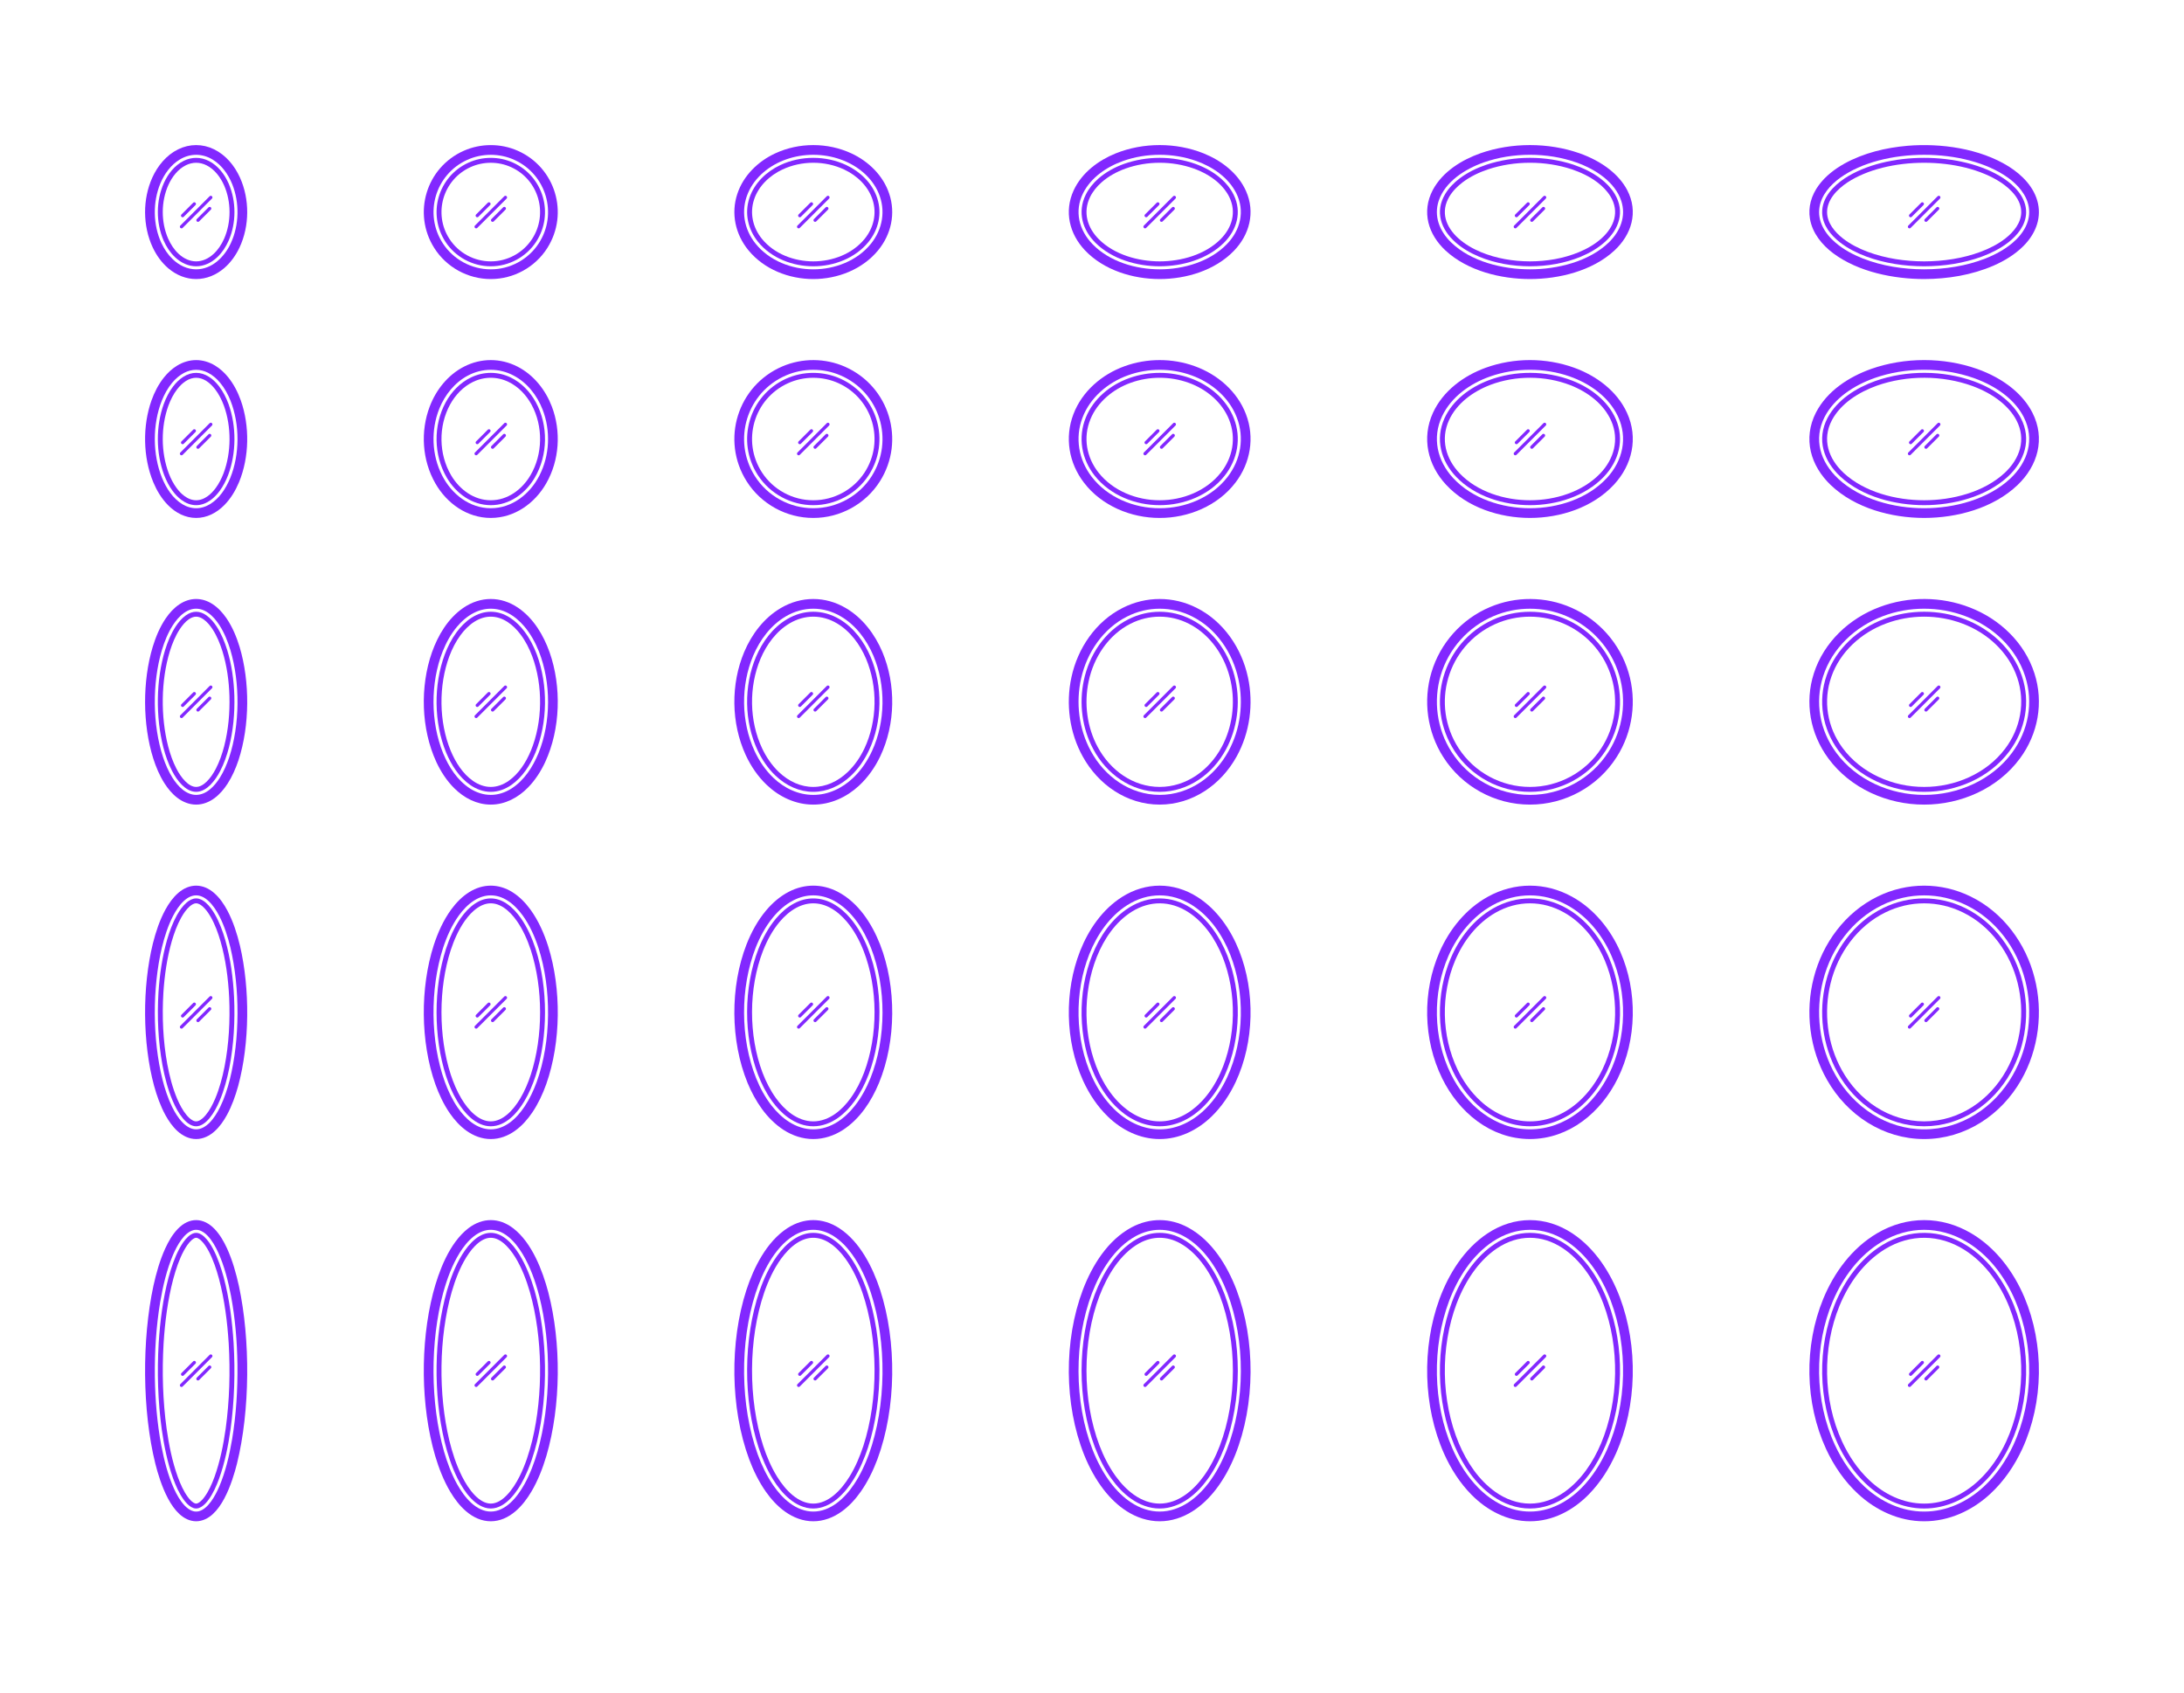 <?xml version="1.0" encoding="utf-8"?>
<!-- Generator: Adobe Illustrator 27.2.0, SVG Export Plug-In . SVG Version: 6.00 Build 0)  -->
<!DOCTYPE svg PUBLIC "-//W3C//DTD SVG 1.1//EN" "http://www.w3.org/Graphics/SVG/1.1/DTD/svg11.dtd">
<svg version="1.1" xmlns:x="http://ns.adobe.com/Extensibility/1.0/" xmlns:i="http://ns.adobe.com/AdobeIllustrator/10.0/" xmlns:graph="http://ns.adobe.com/Graphs/1.0/"
	 xmlns="http://www.w3.org/2000/svg" xmlns:xlink="http://www.w3.org/1999/xlink" xmlns:a="http://ns.adobe.com/AdobeSVGViewerExtensions/3.0/"
	 x="0px" y="0px" width="1000px" height="775px" viewBox="0 0 1000 775" enable-background="new 0 0 1000 775" xml:space="preserve"
	>
<g id="FILL-BACKGROUND">
	<rect fill="#FFFFFF" width="1000" height="775"/>
</g>
<g id="N-TEXT">
</g>
<g id="N-DIMENSIONS">
</g>
<g id="_x32_D_x24_AG-DIAGRAM">
</g>
<g id="_x32_D_x24_AG-DETAILS-DIAGRAM">
</g>
<g id="_x32_D_x24_AG-DETAILS">
	<g id="POLYLINE_00000155126627094315088480000012882684661908113814_">
		
			<line fill="none" stroke="#8228FF" stroke-width="1.5" stroke-linecap="round" stroke-linejoin="round" stroke-miterlimit="10" x1="96.006" y1="95.476" x2="90.649" y2="100.833"/>
	</g>
	<g id="POLYLINE_00000148643452566099546280000012550287760430298269_">
		
			<line fill="none" stroke="#8228FF" stroke-width="1.5" stroke-linecap="round" stroke-linejoin="round" stroke-miterlimit="10" x1="83.616" y1="98.731" x2="88.974" y2="93.373"/>
	</g>
	<g id="POLYLINE_00000124848196855234670010000009073508497978471307_">
		
			<line fill="none" stroke="#8228FF" stroke-width="1.5" stroke-linecap="round" stroke-linejoin="round" stroke-miterlimit="10" x1="83.106" y1="103.809" x2="96.516" y2="90.398"/>
	</g>
	<g id="POLYLINE_00000079445687225820685610000009891781242744432569_">
		
			<line fill="none" stroke="#8228FF" stroke-width="1.5" stroke-linecap="round" stroke-linejoin="round" stroke-miterlimit="10" x1="230.913" y1="95.476" x2="225.555" y2="100.833"/>
	</g>
	<g id="POLYLINE_00000146491755865861276210000013642052275464828080_">
		
			<line fill="none" stroke="#8228FF" stroke-width="1.5" stroke-linecap="round" stroke-linejoin="round" stroke-miterlimit="10" x1="218.522" y1="98.731" x2="223.88" y2="93.373"/>
	</g>
	<g id="POLYLINE_00000103248480693821670160000014204232243534817699_">
		
			<line fill="none" stroke="#8228FF" stroke-width="1.5" stroke-linecap="round" stroke-linejoin="round" stroke-miterlimit="10" x1="218.012" y1="103.809" x2="231.423" y2="90.398"/>
	</g>
	<g id="POLYLINE_00000030478623122245676310000005852767440544758421_">
		
			<line fill="none" stroke="#8228FF" stroke-width="1.5" stroke-linecap="round" stroke-linejoin="round" stroke-miterlimit="10" x1="378.581" y1="95.476" x2="373.223" y2="100.833"/>
	</g>
	<g id="POLYLINE_00000044867270502600309640000013303119278239960209_">
		
			<line fill="none" stroke="#8228FF" stroke-width="1.5" stroke-linecap="round" stroke-linejoin="round" stroke-miterlimit="10" x1="366.19" y1="98.731" x2="371.548" y2="93.373"/>
	</g>
	<g id="POLYLINE_00000040532703182333639210000017644114065630521501_">
		
			<line fill="none" stroke="#8228FF" stroke-width="1.5" stroke-linecap="round" stroke-linejoin="round" stroke-miterlimit="10" x1="365.68" y1="103.809" x2="379.091" y2="90.398"/>
	</g>
	<g id="POLYLINE_00000137814137592728314670000013338829160489227159_">
		
			<line fill="none" stroke="#8228FF" stroke-width="1.5" stroke-linecap="round" stroke-linejoin="round" stroke-miterlimit="10" x1="537.187" y1="95.476" x2="531.83" y2="100.833"/>
	</g>
	<g id="POLYLINE_00000170998713007147083570000010760887893401853825_">
		
			<line fill="none" stroke="#8228FF" stroke-width="1.5" stroke-linecap="round" stroke-linejoin="round" stroke-miterlimit="10" x1="524.797" y1="98.731" x2="530.154" y2="93.373"/>
	</g>
	<g id="POLYLINE_00000059272522230814921710000006705608109503724988_">
		
			<line fill="none" stroke="#8228FF" stroke-width="1.5" stroke-linecap="round" stroke-linejoin="round" stroke-miterlimit="10" x1="524.287" y1="103.809" x2="537.697" y2="90.398"/>
	</g>
	<g id="POLYLINE_00000038399156617907931120000008719818058798045630_">
		
			<line fill="none" stroke="#8228FF" stroke-width="1.5" stroke-linecap="round" stroke-linejoin="round" stroke-miterlimit="10" x1="706.732" y1="95.476" x2="701.374" y2="100.833"/>
	</g>
	<g id="POLYLINE_00000148651844527429946870000008111226319823592859_">
		
			<line fill="none" stroke="#8228FF" stroke-width="1.5" stroke-linecap="round" stroke-linejoin="round" stroke-miterlimit="10" x1="694.341" y1="98.731" x2="699.699" y2="93.373"/>
	</g>
	<g id="POLYLINE_00000142877593008469969080000016555570397605803668_">
		
			<line fill="none" stroke="#8228FF" stroke-width="1.5" stroke-linecap="round" stroke-linejoin="round" stroke-miterlimit="10" x1="693.831" y1="103.809" x2="707.242" y2="90.398"/>
	</g>
	<g id="POLYLINE_00000092449034289393431170000016230338211716343691_">
		
			<line fill="none" stroke="#8228FF" stroke-width="1.5" stroke-linecap="round" stroke-linejoin="round" stroke-miterlimit="10" x1="887.215" y1="95.476" x2="881.857" y2="100.833"/>
	</g>
	<g id="POLYLINE_00000157998749786824997290000011830094804702793106_">
		
			<line fill="none" stroke="#8228FF" stroke-width="1.5" stroke-linecap="round" stroke-linejoin="round" stroke-miterlimit="10" x1="874.825" y1="98.731" x2="880.182" y2="93.373"/>
	</g>
	<g id="POLYLINE_00000052079846015735281250000007677571843889488025_">
		
			<line fill="none" stroke="#8228FF" stroke-width="1.5" stroke-linecap="round" stroke-linejoin="round" stroke-miterlimit="10" x1="874.315" y1="103.809" x2="887.725" y2="90.398"/>
	</g>
	<g id="POLYLINE_00000088842083737936598390000001321379949823747720_">
		
			<line fill="none" stroke="#8228FF" stroke-width="1.5" stroke-linecap="round" stroke-linejoin="round" stroke-miterlimit="10" x1="96.006" y1="199.39" x2="90.649" y2="204.748"/>
	</g>
	<g id="POLYLINE_00000152245827848710214330000013808162444569401484_">
		
			<line fill="none" stroke="#8228FF" stroke-width="1.5" stroke-linecap="round" stroke-linejoin="round" stroke-miterlimit="10" x1="83.616" y1="202.645" x2="88.974" y2="197.288"/>
	</g>
	<g id="POLYLINE_00000025419917984576204890000002420035123499924375_">
		
			<line fill="none" stroke="#8228FF" stroke-width="1.5" stroke-linecap="round" stroke-linejoin="round" stroke-miterlimit="10" x1="83.106" y1="207.723" x2="96.516" y2="194.313"/>
	</g>
	<g id="POLYLINE_00000087376527666007989780000005114978796441217725_">
		
			<line fill="none" stroke="#8228FF" stroke-width="1.5" stroke-linecap="round" stroke-linejoin="round" stroke-miterlimit="10" x1="230.913" y1="199.39" x2="225.555" y2="204.748"/>
	</g>
	<g id="POLYLINE_00000114053736021917352550000011330892519751245493_">
		
			<line fill="none" stroke="#8228FF" stroke-width="1.5" stroke-linecap="round" stroke-linejoin="round" stroke-miterlimit="10" x1="218.522" y1="202.645" x2="223.88" y2="197.288"/>
	</g>
	<g id="POLYLINE_00000063602496044614745140000011949792374457144228_">
		
			<line fill="none" stroke="#8228FF" stroke-width="1.5" stroke-linecap="round" stroke-linejoin="round" stroke-miterlimit="10" x1="218.012" y1="207.723" x2="231.423" y2="194.313"/>
	</g>
	<g id="POLYLINE_00000142877981282537121210000002020690175785156276_">
		
			<line fill="none" stroke="#8228FF" stroke-width="1.5" stroke-linecap="round" stroke-linejoin="round" stroke-miterlimit="10" x1="378.581" y1="199.39" x2="373.223" y2="204.748"/>
	</g>
	<g id="POLYLINE_00000065047070473954971260000002651718904123827127_">
		
			<line fill="none" stroke="#8228FF" stroke-width="1.5" stroke-linecap="round" stroke-linejoin="round" stroke-miterlimit="10" x1="366.19" y1="202.645" x2="371.548" y2="197.288"/>
	</g>
	<g id="POLYLINE_00000162333042946932889540000003434038907410799039_">
		
			<line fill="none" stroke="#8228FF" stroke-width="1.5" stroke-linecap="round" stroke-linejoin="round" stroke-miterlimit="10" x1="365.68" y1="207.723" x2="379.091" y2="194.313"/>
	</g>
	<g id="POLYLINE_00000124163915230826171140000014419924761421130632_">
		
			<line fill="none" stroke="#8228FF" stroke-width="1.5" stroke-linecap="round" stroke-linejoin="round" stroke-miterlimit="10" x1="537.187" y1="199.39" x2="531.83" y2="204.748"/>
	</g>
	<g id="POLYLINE_00000060003243222776447010000009470163079401781159_">
		
			<line fill="none" stroke="#8228FF" stroke-width="1.5" stroke-linecap="round" stroke-linejoin="round" stroke-miterlimit="10" x1="524.797" y1="202.645" x2="530.154" y2="197.288"/>
	</g>
	<g id="POLYLINE_00000150805356237772998710000016583785913235386290_">
		
			<line fill="none" stroke="#8228FF" stroke-width="1.5" stroke-linecap="round" stroke-linejoin="round" stroke-miterlimit="10" x1="524.287" y1="207.723" x2="537.697" y2="194.313"/>
	</g>
	<g id="POLYLINE_00000045579686619647859240000000400132271289409676_">
		
			<line fill="none" stroke="#8228FF" stroke-width="1.5" stroke-linecap="round" stroke-linejoin="round" stroke-miterlimit="10" x1="706.732" y1="199.39" x2="701.374" y2="204.748"/>
	</g>
	<g id="POLYLINE_00000001627560430816811830000015752857974197999793_">
		
			<line fill="none" stroke="#8228FF" stroke-width="1.5" stroke-linecap="round" stroke-linejoin="round" stroke-miterlimit="10" x1="694.341" y1="202.645" x2="699.699" y2="197.288"/>
	</g>
	<g id="POLYLINE_00000151545352801957004960000013396960790829561486_">
		
			<line fill="none" stroke="#8228FF" stroke-width="1.5" stroke-linecap="round" stroke-linejoin="round" stroke-miterlimit="10" x1="693.831" y1="207.723" x2="707.242" y2="194.313"/>
	</g>
	<g id="POLYLINE_00000085942901669234390380000001349032134224770998_">
		
			<line fill="none" stroke="#8228FF" stroke-width="1.5" stroke-linecap="round" stroke-linejoin="round" stroke-miterlimit="10" x1="887.215" y1="199.39" x2="881.857" y2="204.748"/>
	</g>
	<g id="POLYLINE_00000042715585938939381300000011284784940269012139_">
		
			<line fill="none" stroke="#8228FF" stroke-width="1.5" stroke-linecap="round" stroke-linejoin="round" stroke-miterlimit="10" x1="874.825" y1="202.645" x2="880.182" y2="197.288"/>
	</g>
	<g id="POLYLINE_00000067200586261226595620000011985107018470753683_">
		
			<line fill="none" stroke="#8228FF" stroke-width="1.5" stroke-linecap="round" stroke-linejoin="round" stroke-miterlimit="10" x1="874.315" y1="207.723" x2="887.725" y2="194.313"/>
	</g>
	<g id="POLYLINE_00000063594099712026676730000004067208868368147366_">
		
			<line fill="none" stroke="#8228FF" stroke-width="1.5" stroke-linecap="round" stroke-linejoin="round" stroke-miterlimit="10" x1="96.006" y1="319.712" x2="90.649" y2="325.07"/>
	</g>
	<g id="POLYLINE_00000105388433033829555300000013389053694667380353_">
		
			<line fill="none" stroke="#8228FF" stroke-width="1.5" stroke-linecap="round" stroke-linejoin="round" stroke-miterlimit="10" x1="83.616" y1="322.968" x2="88.974" y2="317.61"/>
	</g>
	<g id="POLYLINE_00000110457969423248194840000007944319058882080186_">
		
			<line fill="none" stroke="#8228FF" stroke-width="1.5" stroke-linecap="round" stroke-linejoin="round" stroke-miterlimit="10" x1="83.106" y1="328.045" x2="96.516" y2="314.635"/>
	</g>
	<g id="POLYLINE_00000156559101158675371070000004973517939617373330_">
		
			<line fill="none" stroke="#8228FF" stroke-width="1.5" stroke-linecap="round" stroke-linejoin="round" stroke-miterlimit="10" x1="230.913" y1="319.712" x2="225.555" y2="325.07"/>
	</g>
	<g id="POLYLINE_00000149340704201700914040000015523240239066337169_">
		
			<line fill="none" stroke="#8228FF" stroke-width="1.5" stroke-linecap="round" stroke-linejoin="round" stroke-miterlimit="10" x1="218.522" y1="322.968" x2="223.88" y2="317.61"/>
	</g>
	<g id="POLYLINE_00000136397201152428298870000015695358132980321208_">
		
			<line fill="none" stroke="#8228FF" stroke-width="1.5" stroke-linecap="round" stroke-linejoin="round" stroke-miterlimit="10" x1="218.012" y1="328.045" x2="231.423" y2="314.635"/>
	</g>
	<g id="POLYLINE_00000046297025223644454510000010703247272615186820_">
		
			<line fill="none" stroke="#8228FF" stroke-width="1.5" stroke-linecap="round" stroke-linejoin="round" stroke-miterlimit="10" x1="378.581" y1="319.712" x2="373.223" y2="325.07"/>
	</g>
	<g id="POLYLINE_00000021834084121762934190000008099983261336485007_">
		
			<line fill="none" stroke="#8228FF" stroke-width="1.5" stroke-linecap="round" stroke-linejoin="round" stroke-miterlimit="10" x1="366.19" y1="322.968" x2="371.548" y2="317.61"/>
	</g>
	<g id="POLYLINE_00000110443256948398820880000007962198796901334178_">
		
			<line fill="none" stroke="#8228FF" stroke-width="1.5" stroke-linecap="round" stroke-linejoin="round" stroke-miterlimit="10" x1="365.68" y1="328.045" x2="379.091" y2="314.635"/>
	</g>
	<g id="POLYLINE_00000021812945940679581610000001784013629348127671_">
		
			<line fill="none" stroke="#8228FF" stroke-width="1.5" stroke-linecap="round" stroke-linejoin="round" stroke-miterlimit="10" x1="537.187" y1="319.712" x2="531.83" y2="325.07"/>
	</g>
	<g id="POLYLINE_00000043448246711073740520000011868441349863244437_">
		
			<line fill="none" stroke="#8228FF" stroke-width="1.5" stroke-linecap="round" stroke-linejoin="round" stroke-miterlimit="10" x1="524.797" y1="322.968" x2="530.154" y2="317.61"/>
	</g>
	<g id="POLYLINE_00000053517019600702685250000002536877818340001204_">
		
			<line fill="none" stroke="#8228FF" stroke-width="1.5" stroke-linecap="round" stroke-linejoin="round" stroke-miterlimit="10" x1="524.287" y1="328.045" x2="537.697" y2="314.635"/>
	</g>
	<g id="POLYLINE_00000150804425597509581770000014094343182405960608_">
		
			<line fill="none" stroke="#8228FF" stroke-width="1.5" stroke-linecap="round" stroke-linejoin="round" stroke-miterlimit="10" x1="706.732" y1="319.712" x2="701.374" y2="325.07"/>
	</g>
	<g id="POLYLINE_00000093173889660119543910000004926155040398865293_">
		
			<line fill="none" stroke="#8228FF" stroke-width="1.5" stroke-linecap="round" stroke-linejoin="round" stroke-miterlimit="10" x1="694.341" y1="322.968" x2="699.699" y2="317.61"/>
	</g>
	<g id="POLYLINE_00000028283317204355126770000003851084601637590430_">
		
			<line fill="none" stroke="#8228FF" stroke-width="1.5" stroke-linecap="round" stroke-linejoin="round" stroke-miterlimit="10" x1="693.831" y1="328.045" x2="707.242" y2="314.635"/>
	</g>
	<g id="POLYLINE_00000132086402051273225390000001270715940912731281_">
		
			<line fill="none" stroke="#8228FF" stroke-width="1.5" stroke-linecap="round" stroke-linejoin="round" stroke-miterlimit="10" x1="887.215" y1="319.712" x2="881.857" y2="325.07"/>
	</g>
	<g id="POLYLINE_00000128451222983516052060000016854889740842913669_">
		
			<line fill="none" stroke="#8228FF" stroke-width="1.5" stroke-linecap="round" stroke-linejoin="round" stroke-miterlimit="10" x1="874.825" y1="322.968" x2="880.182" y2="317.61"/>
	</g>
	<g id="POLYLINE_00000072260400879723478570000015963165019357477774_">
		
			<line fill="none" stroke="#8228FF" stroke-width="1.5" stroke-linecap="round" stroke-linejoin="round" stroke-miterlimit="10" x1="874.315" y1="328.045" x2="887.725" y2="314.635"/>
	</g>
	<g id="POLYLINE_00000106139250928164636870000008148585474753607562_">
		
			<line fill="none" stroke="#8228FF" stroke-width="1.5" stroke-linecap="round" stroke-linejoin="round" stroke-miterlimit="10" x1="96.006" y1="461.911" x2="90.649" y2="467.269"/>
	</g>
	<g id="POLYLINE_00000008117826837960458660000005196246619489172614_">
		
			<line fill="none" stroke="#8228FF" stroke-width="1.5" stroke-linecap="round" stroke-linejoin="round" stroke-miterlimit="10" x1="83.616" y1="465.166" x2="88.974" y2="459.809"/>
	</g>
	<g id="POLYLINE_00000070826005891893600910000003215722596440837761_">
		
			<line fill="none" stroke="#8228FF" stroke-width="1.5" stroke-linecap="round" stroke-linejoin="round" stroke-miterlimit="10" x1="83.106" y1="470.244" x2="96.516" y2="456.833"/>
	</g>
	<g id="POLYLINE_00000011027121336145889410000011138207739644465805_">
		
			<line fill="none" stroke="#8228FF" stroke-width="1.5" stroke-linecap="round" stroke-linejoin="round" stroke-miterlimit="10" x1="230.913" y1="461.911" x2="225.555" y2="467.269"/>
	</g>
	<g id="POLYLINE_00000102517035345348957760000017447364790543790252_">
		
			<line fill="none" stroke="#8228FF" stroke-width="1.5" stroke-linecap="round" stroke-linejoin="round" stroke-miterlimit="10" x1="218.522" y1="465.166" x2="223.88" y2="459.809"/>
	</g>
	<g id="POLYLINE_00000083792818001551264000000004042974682813160624_">
		
			<line fill="none" stroke="#8228FF" stroke-width="1.5" stroke-linecap="round" stroke-linejoin="round" stroke-miterlimit="10" x1="218.012" y1="470.244" x2="231.423" y2="456.833"/>
	</g>
	<g id="POLYLINE_00000150102245018201085160000005796374314127416980_">
		
			<line fill="none" stroke="#8228FF" stroke-width="1.5" stroke-linecap="round" stroke-linejoin="round" stroke-miterlimit="10" x1="378.581" y1="461.911" x2="373.223" y2="467.269"/>
	</g>
	<g id="POLYLINE_00000107551812589908278640000010295887450406071455_">
		
			<line fill="none" stroke="#8228FF" stroke-width="1.5" stroke-linecap="round" stroke-linejoin="round" stroke-miterlimit="10" x1="366.19" y1="465.166" x2="371.548" y2="459.809"/>
	</g>
	<g id="POLYLINE_00000031919730919634395420000002862695720899351685_">
		
			<line fill="none" stroke="#8228FF" stroke-width="1.5" stroke-linecap="round" stroke-linejoin="round" stroke-miterlimit="10" x1="365.68" y1="470.244" x2="379.091" y2="456.833"/>
	</g>
	<g id="POLYLINE_00000000922344550137753080000013787343792945724858_">
		
			<line fill="none" stroke="#8228FF" stroke-width="1.5" stroke-linecap="round" stroke-linejoin="round" stroke-miterlimit="10" x1="537.187" y1="461.911" x2="531.83" y2="467.269"/>
	</g>
	<g id="POLYLINE_00000129887357215742897940000016695046712743612310_">
		
			<line fill="none" stroke="#8228FF" stroke-width="1.5" stroke-linecap="round" stroke-linejoin="round" stroke-miterlimit="10" x1="524.797" y1="465.166" x2="530.154" y2="459.809"/>
	</g>
	<g id="POLYLINE_00000119822439863431535710000012664904010518503329_">
		
			<line fill="none" stroke="#8228FF" stroke-width="1.5" stroke-linecap="round" stroke-linejoin="round" stroke-miterlimit="10" x1="524.287" y1="470.244" x2="537.697" y2="456.833"/>
	</g>
	<g id="POLYLINE_00000176022940244816964200000012837422096200668582_">
		
			<line fill="none" stroke="#8228FF" stroke-width="1.5" stroke-linecap="round" stroke-linejoin="round" stroke-miterlimit="10" x1="706.732" y1="461.911" x2="701.374" y2="467.269"/>
	</g>
	<g id="POLYLINE_00000162327339051292556290000015336765977272085663_">
		
			<line fill="none" stroke="#8228FF" stroke-width="1.5" stroke-linecap="round" stroke-linejoin="round" stroke-miterlimit="10" x1="694.341" y1="465.166" x2="699.699" y2="459.809"/>
	</g>
	<g id="POLYLINE_00000176003266648423851080000005504490077168100247_">
		
			<line fill="none" stroke="#8228FF" stroke-width="1.5" stroke-linecap="round" stroke-linejoin="round" stroke-miterlimit="10" x1="693.831" y1="470.244" x2="707.242" y2="456.833"/>
	</g>
	<g id="POLYLINE_00000051353557264230861890000001633018378021963192_">
		
			<line fill="none" stroke="#8228FF" stroke-width="1.5" stroke-linecap="round" stroke-linejoin="round" stroke-miterlimit="10" x1="887.215" y1="461.911" x2="881.857" y2="467.269"/>
	</g>
	<g id="POLYLINE_00000158737766053378887390000001340698179044273799_">
		
			<line fill="none" stroke="#8228FF" stroke-width="1.5" stroke-linecap="round" stroke-linejoin="round" stroke-miterlimit="10" x1="874.825" y1="465.166" x2="880.182" y2="459.809"/>
	</g>
	<g id="POLYLINE_00000073715837896628858650000000837183049977832878_">
		
			<line fill="none" stroke="#8228FF" stroke-width="1.5" stroke-linecap="round" stroke-linejoin="round" stroke-miterlimit="10" x1="874.315" y1="470.244" x2="887.725" y2="456.833"/>
	</g>
	<g id="POLYLINE_00000111155910277275363320000016780123175661405571_">
		
			<line fill="none" stroke="#8228FF" stroke-width="1.5" stroke-linecap="round" stroke-linejoin="round" stroke-miterlimit="10" x1="96.006" y1="625.987" x2="90.649" y2="631.344"/>
	</g>
	<g id="POLYLINE_00000145774547283418702560000013911212982660229263_">
		
			<line fill="none" stroke="#8228FF" stroke-width="1.5" stroke-linecap="round" stroke-linejoin="round" stroke-miterlimit="10" x1="83.616" y1="629.242" x2="88.974" y2="623.884"/>
	</g>
	<g id="POLYLINE_00000049197815203574138780000007214551335538040449_">
		
			<line fill="none" stroke="#8228FF" stroke-width="1.5" stroke-linecap="round" stroke-linejoin="round" stroke-miterlimit="10" x1="83.106" y1="634.32" x2="96.516" y2="620.909"/>
	</g>
	<g id="POLYLINE_00000018947337154152539370000002974398063491887489_">
		
			<line fill="none" stroke="#8228FF" stroke-width="1.5" stroke-linecap="round" stroke-linejoin="round" stroke-miterlimit="10" x1="230.913" y1="625.987" x2="225.555" y2="631.344"/>
	</g>
	<g id="POLYLINE_00000011746254439967086480000013316457603323958157_">
		
			<line fill="none" stroke="#8228FF" stroke-width="1.5" stroke-linecap="round" stroke-linejoin="round" stroke-miterlimit="10" x1="218.522" y1="629.242" x2="223.88" y2="623.884"/>
	</g>
	<g id="POLYLINE_00000134935929831386985980000006916418311090203265_">
		
			<line fill="none" stroke="#8228FF" stroke-width="1.5" stroke-linecap="round" stroke-linejoin="round" stroke-miterlimit="10" x1="218.012" y1="634.32" x2="231.423" y2="620.909"/>
	</g>
	<g id="POLYLINE_00000077284274195986860580000018090083123599093693_">
		
			<line fill="none" stroke="#8228FF" stroke-width="1.5" stroke-linecap="round" stroke-linejoin="round" stroke-miterlimit="10" x1="378.581" y1="625.987" x2="373.223" y2="631.344"/>
	</g>
	<g id="POLYLINE_00000116195144135398856840000013406495194193102243_">
		
			<line fill="none" stroke="#8228FF" stroke-width="1.5" stroke-linecap="round" stroke-linejoin="round" stroke-miterlimit="10" x1="366.19" y1="629.242" x2="371.548" y2="623.884"/>
	</g>
	<g id="POLYLINE_00000152984235243560320450000000086212821274091931_">
		
			<line fill="none" stroke="#8228FF" stroke-width="1.5" stroke-linecap="round" stroke-linejoin="round" stroke-miterlimit="10" x1="365.68" y1="634.32" x2="379.091" y2="620.909"/>
	</g>
	<g id="POLYLINE_00000077296422494675937210000011269133099876945042_">
		
			<line fill="none" stroke="#8228FF" stroke-width="1.5" stroke-linecap="round" stroke-linejoin="round" stroke-miterlimit="10" x1="537.187" y1="625.987" x2="531.83" y2="631.344"/>
	</g>
	<g id="POLYLINE_00000050637557793332414200000007044375101092702142_">
		
			<line fill="none" stroke="#8228FF" stroke-width="1.5" stroke-linecap="round" stroke-linejoin="round" stroke-miterlimit="10" x1="524.797" y1="629.242" x2="530.154" y2="623.884"/>
	</g>
	<g id="POLYLINE_00000124870158348064738060000013234835535936933779_">
		
			<line fill="none" stroke="#8228FF" stroke-width="1.5" stroke-linecap="round" stroke-linejoin="round" stroke-miterlimit="10" x1="524.287" y1="634.32" x2="537.697" y2="620.909"/>
	</g>
	<g id="POLYLINE_00000111188906025602779060000000987324930925651114_">
		
			<line fill="none" stroke="#8228FF" stroke-width="1.5" stroke-linecap="round" stroke-linejoin="round" stroke-miterlimit="10" x1="706.732" y1="625.987" x2="701.374" y2="631.344"/>
	</g>
	<g id="POLYLINE_00000121280016755907155110000012980994531785787838_">
		
			<line fill="none" stroke="#8228FF" stroke-width="1.5" stroke-linecap="round" stroke-linejoin="round" stroke-miterlimit="10" x1="694.341" y1="629.242" x2="699.699" y2="623.884"/>
	</g>
	<g id="POLYLINE_00000005964294663894547220000003031504797652137639_">
		
			<line fill="none" stroke="#8228FF" stroke-width="1.5" stroke-linecap="round" stroke-linejoin="round" stroke-miterlimit="10" x1="693.831" y1="634.32" x2="707.242" y2="620.909"/>
	</g>
	<g id="POLYLINE_00000176001653869681272580000013411576954458254265_">
		
			<line fill="none" stroke="#8228FF" stroke-width="1.5" stroke-linecap="round" stroke-linejoin="round" stroke-miterlimit="10" x1="887.215" y1="625.987" x2="881.857" y2="631.344"/>
	</g>
	<g id="POLYLINE_00000015352572322554642990000000330435267118504127_">
		
			<line fill="none" stroke="#8228FF" stroke-width="1.5" stroke-linecap="round" stroke-linejoin="round" stroke-miterlimit="10" x1="874.825" y1="629.242" x2="880.182" y2="623.884"/>
	</g>
	<g id="POLYLINE_00000008871208859475625400000000515004350676040091_">
		
			<line fill="none" stroke="#8228FF" stroke-width="1.5" stroke-linecap="round" stroke-linejoin="round" stroke-miterlimit="10" x1="874.315" y1="634.32" x2="887.725" y2="620.909"/>
	</g>
</g>
<g id="_x32_D_x24_AG-BUILDINGS">
	<g id="POLYLINE_00000003798084027670445500000009779984512206551690_">
		
			<path fill="none" stroke="#8228FF" stroke-width="2.25" stroke-linecap="round" stroke-linejoin="round" stroke-miterlimit="10" d="
			M224.718,693.245c3.69,0.017,7.096-1.862,9.75-4.313c2.717-2.502,4.858-5.591,6.652-8.803c2.644-4.768,4.577-9.975,6.095-15.204
			c6.264-22.047,6.414-49.605,0.767-71.807c-1.763-6.756-4.121-13.485-7.718-19.496c-1.864-3.075-4.09-6.011-6.906-8.276
			c-5.497-4.409-11.548-4.503-17.12-0.126c-2.747,2.162-4.936,4.974-6.776,7.927c-3.512,5.708-5.856,12.114-7.632,18.554
			c-6.053,22.489-5.981,50.808,0.391,73.224c1.518,5.228,3.451,10.435,6.095,15.204c1.794,3.212,3.935,6.301,6.652,8.803
			C217.621,691.382,221.028,693.262,224.718,693.245z"/>
	</g>
	<g id="POLYLINE_00000156587686790645186860000001900645489966780801_">
		
			<path fill="none" stroke="#8228FF" stroke-width="2.25" stroke-linecap="round" stroke-linejoin="round" stroke-miterlimit="10" d="
			M372.386,693.245c4.1,0.017,8.059-1.61,11.32-4.029c3.331-2.456,6.07-5.661,8.363-9.088c2.851-4.286,5.06-9.002,6.826-13.828
			c8.15-22.586,8.347-51.778,0.958-74.599c-2.099-6.372-4.878-12.618-8.811-18.08c-2.385-3.287-5.234-6.323-8.67-8.525
			c-6.456-4.142-13.506-4.148-19.971,0c-8.803,5.7-14.292,16.897-17.481,26.604c-7.388,22.817-7.194,52.008,0.958,74.599
			c1.836,5.016,4.147,9.913,7.165,14.331c2.22,3.232,4.855,6.251,8.023,8.585C364.326,691.634,368.286,693.263,372.386,693.245z"/>
	</g>
	<g id="POLYLINE_00000167378632423862194050000002914799230077626291_">
		
			<path fill="none" stroke="#8228FF" stroke-width="2.25" stroke-linecap="round" stroke-linejoin="round" stroke-miterlimit="10" d="
			M530.992,693.245c4.859,0.017,9.617-1.655,13.65-4.313c3.768-2.469,6.991-5.735,9.706-9.315c3.534-4.675,6.277-9.942,8.417-15.388
			c8.613-22.163,8.678-50.292,0.271-72.528c-3.987-10.409-10.575-21.268-20.617-26.725c-7.392-3.982-15.458-3.985-22.854,0
			c-10.042,5.456-16.63,16.319-20.617,26.725c-8.406,22.233-8.343,50.362,0.271,72.528c2.14,5.445,4.882,10.713,8.417,15.388
			c2.715,3.579,5.938,6.846,9.706,9.315C521.375,691.589,526.133,693.262,530.992,693.245z"/>
	</g>
	<g id="POLYLINE_00000089557624409627912440000013476631981427683765_">
		
			<path fill="none" stroke="#8228FF" stroke-width="2.25" stroke-linecap="round" stroke-linejoin="round" stroke-miterlimit="10" d="
			M700.537,693.245c9.373,0.025,17.943-4.598,24.41-11.163c5.06-5.113,8.964-11.309,11.902-17.853
			c9.363-21.051,9.836-47.42,1.762-68.953c-4.114-10.833-10.679-21.222-20.459-27.739c-11.169-7.394-24.055-7.398-35.229,0
			c-9.781,6.518-16.345,16.905-20.459,27.739c-7.993,21.318-7.602,47.323,1.452,68.252c2.973,6.807,6.971,13.258,12.212,18.554
			C682.595,688.646,691.162,693.269,700.537,693.245z"/>
	</g>
	<g id="POLYLINE_00000126294284241997314970000011090650062574366392_">
		
			<path fill="none" stroke="#8228FF" stroke-width="2.25" stroke-linecap="round" stroke-linejoin="round" stroke-miterlimit="10" d="
			M881.02,693.245c10.499,0.027,20.362-4.572,27.983-11.637c5.906-5.448,10.521-12.226,13.892-19.496
			c9.493-20.614,9.777-45.944,0.958-66.835c-4.75-11.188-12.427-21.51-23.017-27.739c-12.561-7.395-27.068-7.397-39.632,0
			c-10.59,6.23-18.267,16.551-23.017,27.739c-8.819,20.89-8.535,46.22,0.958,66.835c3.371,7.271,7.985,14.049,13.892,19.496
			C860.657,688.671,870.522,693.272,881.02,693.245z"/>
	</g>
	<g id="POLYLINE_00000081616610891861500790000001272621558165583028_">
		
			<path fill="none" stroke="#8228FF" stroke-width="2.25" stroke-linecap="round" stroke-linejoin="round" stroke-miterlimit="10" d="
			M89.811,693.245l0.111-0.001l0.111-0.003l0.111-0.005l0.112-0.007l0.112-0.009l0.112-0.011l0.112-0.013l0.113-0.015l0.113-0.018
			l0.113-0.02l0.113-0.022l0.113-0.024l0.114-0.026l0.114-0.028l0.114-0.03c4.766-1.358,8.072-7.617,9.924-11.888
			c2.955-6.968,4.687-14.459,5.963-21.899c1.886-11.332,2.596-23.054,2.459-34.536c-0.163-10.51-1.035-21.236-2.974-31.571
			c-1.308-6.796-3.032-13.639-5.872-19.971c-1.326-2.882-2.894-5.73-5.086-8.05c-1.223-1.276-2.691-2.399-4.415-2.88l-0.114-0.03
			l-0.114-0.028l-0.114-0.026l-0.113-0.024l-0.113-0.022l-0.113-0.02l-0.113-0.018l-0.113-0.015l-0.112-0.013l-0.112-0.011
			L90.256,562l-0.112-0.007l-0.111-0.005l-0.111-0.003l-0.111-0.001l-0.111,0.001l-0.111,0.003l-0.111,0.005L89.366,562
			l-0.112,0.009l-0.112,0.011l-0.112,0.013l-0.113,0.015l-0.113,0.018l-0.113,0.02l-0.113,0.022l-0.113,0.024l-0.114,0.026
			l-0.114,0.028l-0.114,0.03c-4.766,1.358-8.072,7.617-9.924,11.888c-2.955,6.968-4.687,14.459-5.963,21.899
			c-1.886,11.332-2.596,23.054-2.459,34.536c0.163,10.51,1.035,21.236,2.974,31.571c1.308,6.796,3.032,13.639,5.872,19.971
			c1.326,2.882,2.894,5.73,5.086,8.05c1.223,1.276,2.691,2.399,4.415,2.879l0.114,0.03l0.114,0.028l0.114,0.026l0.113,0.024
			l0.113,0.022l0.113,0.02l0.113,0.018l0.113,0.015l0.112,0.013l0.112,0.011l0.112,0.009l0.112,0.007l0.111,0.005l0.111,0.003
			L89.811,693.245z"/>
	</g>
	<g id="POLYLINE_00000036955852978248518950000012785315367905907645_">
		
			<path fill="none" stroke="#8228FF" stroke-width="2.25" stroke-linecap="round" stroke-linejoin="round" stroke-miterlimit="10" d="
			M224.718,518.231c3.417,0.014,6.716-1.342,9.433-3.357c2.775-2.047,5.059-4.718,6.969-7.573c2.376-3.571,4.216-7.501,5.688-11.523
			c6.793-18.839,6.957-43.131,0.798-62.166c-1.749-5.31-4.065-10.515-7.342-15.066c-1.988-2.739-4.362-5.27-7.225-7.104
			c-5.375-3.451-11.26-3.456-16.643,0c-2.863,1.835-5.237,4.365-7.225,7.104c-3.277,4.552-5.594,9.756-7.342,15.066
			c-6.157,19.031-5.996,43.323,0.798,62.166c1.53,4.18,3.456,8.261,5.971,11.942c1.85,2.693,4.046,5.209,6.686,7.154
			C218.001,516.889,221.301,518.246,224.718,518.231z"/>
	</g>
	<g id="POLYLINE_00000158716679065635096050000007143208744930338700_">
		
			<path fill="none" stroke="#8228FF" stroke-width="2.25" stroke-linecap="round" stroke-linejoin="round" stroke-miterlimit="10" d="
			M372.386,518.231c4.15,0.014,8.224-1.368,11.7-3.594c3.214-2.047,5.982-4.766,8.319-7.762c3.019-3.882,5.375-8.272,7.215-12.823
			c7.382-18.47,7.439-41.906,0.232-60.44c-3.466-8.787-9.115-17.746-17.672-22.271c-6.257-3.279-13.107-3.326-19.398-0.099
			c-3.794,1.938-7.044,4.841-9.74,8.117c-3.481,4.246-6.118,9.155-8.123,14.252c-7.206,18.532-7.151,41.968,0.232,60.44
			c1.839,4.551,4.196,8.942,7.215,12.823c2.337,2.996,5.106,5.716,8.319,7.762C364.162,516.862,368.236,518.245,372.386,518.231z"/>
	</g>
	<g id="POLYLINE_00000020375620555481334510000011180769154421143956_">
		
			<path fill="none" stroke="#8228FF" stroke-width="2.25" stroke-linecap="round" stroke-linejoin="round" stroke-miterlimit="10" d="
			M530.992,518.231c8.297,0.023,15.965-3.933,21.764-9.698c4.348-4.299,7.739-9.521,10.279-15.066
			c7.916-17.425,8.271-39.095,1.271-56.876c-3.636-9.145-9.477-17.786-17.902-23.116c-9.764-6.161-21.057-6.164-30.825,0
			c-8.425,5.33-14.265,13.97-17.902,23.116c-7,17.78-6.646,39.451,1.27,56.876c2.541,5.545,5.931,10.767,10.279,15.066
			C515.025,514.297,522.696,518.255,530.992,518.231z"/>
	</g>
	<g id="POLYLINE_00000005989280367464146240000009658791376818218657_">
		
			<path fill="none" stroke="#8228FF" stroke-width="2.25" stroke-linecap="round" stroke-linejoin="round" stroke-miterlimit="10" d="
			M700.537,518.231c16.665-0.039,30.144-11.509,37.222-25.944c8.337-16.969,8.687-37.784,1.122-55.089
			c-4.274-9.749-11.318-18.548-20.73-23.722c-11.156-6.162-24.071-6.163-35.229,0c-9.412,5.175-16.456,13.973-20.73,23.722
			c-7.565,17.306-7.214,38.121,1.122,55.089C670.393,506.722,683.87,518.192,700.537,518.231z"/>
	</g>
	<g id="POLYLINE_00000026129201263600981910000017210957318224121265_">
		
			<path fill="none" stroke="#8228FF" stroke-width="2.25" stroke-linecap="round" stroke-linejoin="round" stroke-miterlimit="10" d="
			M881.02,518.231c17.544,0.003,32.99-10.321,41.54-25.352c7.62-13.292,9.615-29.585,5.782-44.389
			c-3.787-14.86-13.587-28.235-27.507-35.015c-12.549-6.162-27.083-6.162-39.632,0c-13.919,6.781-23.719,20.154-27.507,35.015
			c-3.833,14.803-1.838,31.097,5.782,44.389C848.029,507.908,863.477,518.234,881.02,518.231z"/>
	</g>
	<g id="POLYLINE_00000018212391687592429180000010571603629141299087_">
		
			<path fill="none" stroke="#8228FF" stroke-width="2.25" stroke-linecap="round" stroke-linejoin="round" stroke-miterlimit="10" d="
			M89.811,518.231c2.735,0.008,5.185-1.57,7.034-3.475c2.093-2.155,3.672-4.772,4.994-7.455c1.957-4.015,3.365-8.348,4.47-12.67
			c4.676-18.751,4.727-42.211,0.287-61.02c-1.22-5.024-2.809-10.053-5.174-14.663c-1.387-2.664-3.049-5.258-5.276-7.299
			c-4.082-3.721-8.567-3.742-12.671,0c-2.227,2.042-3.888,4.636-5.276,7.299c-2.364,4.61-3.954,9.639-5.173,14.663
			c-4.439,18.804-4.39,42.263,0.287,61.02c1.105,4.321,2.513,8.655,4.47,12.67c1.322,2.683,2.901,5.3,4.994,7.455
			C84.626,516.661,87.076,518.24,89.811,518.231z"/>
	</g>
	<g id="POLYLINE_00000059300128005872422540000002426417663063724178_">
		
			<path fill="none" stroke="#8228FF" stroke-width="2.25" stroke-linecap="round" stroke-linejoin="round" stroke-miterlimit="10" d="
			M224.718,365.093c3.567,0.012,7.073-1.164,10.066-3.072c6.052-3.883,10.126-10.193,12.823-16.739
			c5.895-14.564,5.942-32.798,0.19-47.414c-1.701-4.271-3.965-8.369-6.959-11.873c-2.148-2.506-4.704-4.719-7.639-6.252
			c-5.469-2.871-11.49-2.873-16.961,0c-3.065,1.602-5.714,3.94-7.922,6.587c-2.853,3.43-5.029,7.402-6.676,11.538
			c-5.752,14.615-5.705,32.849,0.19,47.414c2.696,6.546,6.771,12.856,12.823,16.739
			C217.644,363.929,221.151,365.106,224.718,365.093z"/>
	</g>
	<g id="POLYLINE_00000024701555123196581460000013837316912631734956_">
		
			<path fill="none" stroke="#8228FF" stroke-width="2.25" stroke-linecap="round" stroke-linejoin="round" stroke-miterlimit="10" d="
			M372.386,365.093c7.151,0.023,13.882-3.198,19-8.081c3.773-3.576,6.735-7.97,8.916-12.675c6.33-13.762,6.519-30.611,0.639-44.557
			c-3.166-7.459-8.284-14.34-15.344-18.493c-8.363-4.929-18.057-4.93-26.421,0c-7.06,4.153-12.178,11.034-15.344,18.492
			c-5.88,13.946-5.692,30.795,0.639,44.557c2.181,4.705,5.143,9.099,8.916,12.675C358.502,361.894,365.235,365.117,372.386,365.093z
			"/>
	</g>
	<g id="POLYLINE_00000179631859542501667700000004840671877594880187_">
		
			<path fill="none" stroke="#8228FF" stroke-width="2.25" stroke-linecap="round" stroke-linejoin="round" stroke-miterlimit="10" d="
			M530.992,365.093c14.002-0.001,26.076-8.658,32.569-20.756c5.482-10.138,7.034-22.265,4.595-33.506
			c-2.632-12.337-10.326-23.815-21.751-29.543c-9.752-4.929-21.072-4.929-30.825,0c-11.265,5.647-18.911,16.893-21.638,29.033
			c-2.598,11.384-1.084,23.724,4.481,34.016C504.919,356.437,516.986,365.091,530.992,365.093z"/>
	</g>
	<g id="POLYLINE_00000150065818381151179600000005913923552978529677_">
		
			<path fill="none" stroke="#8228FF" stroke-width="2.25" stroke-linecap="round" stroke-linejoin="round" stroke-miterlimit="10" d="
			M700.537,365.093c14.904,0.025,28.95-7.69,36.925-20.282c6.791-10.633,8.635-23.942,4.99-36.021
			c-3.685-12.402-12.885-22.684-24.802-27.719c-10.846-4.639-23.38-4.639-34.225,0c-11.918,5.035-21.118,15.317-24.802,27.719
			c-3.645,12.079-1.801,25.388,4.99,36.021C671.586,357.403,685.632,365.119,700.537,365.093z"/>
	</g>
	<g id="POLYLINE_00000085929567707660582120000003380116618359343290_">
		
			<path fill="none" stroke="#8228FF" stroke-width="2.25" stroke-linecap="round" stroke-linejoin="round" stroke-miterlimit="10" d="
			M881.02,365.093c15.788,0.04,31.747-6.945,41.199-19.811c7.677-10.391,10.121-23.637,6.123-35.981
			c-4.259-13.274-15.172-23.397-28.071-28.229c-12.272-4.644-26.232-4.644-38.504,0c-12.898,4.832-23.813,14.955-28.071,28.229
			c-3.997,12.34-1.553,25.594,6.123,35.981C849.273,358.148,865.232,365.134,881.02,365.093z"/>
	</g>
	<g id="POLYLINE_00000050650099799831153510000005875634800266329781_">
		
			<path fill="none" stroke="#8228FF" stroke-width="2.25" stroke-linecap="round" stroke-linejoin="round" stroke-miterlimit="10" d="
			M89.811,365.093c2.544,0.011,4.967-1.106,6.918-2.686c1.966-1.583,3.562-3.597,4.903-5.723c1.861-2.97,3.263-6.237,4.379-9.554
			c4.987-15.118,5.1-34.48,0.585-49.733c-1.237-4.089-2.859-8.127-5.174-11.731c-1.455-2.244-3.205-4.359-5.392-5.923
			c-4.012-2.869-8.418-2.876-12.438,0c-2.187,1.565-3.937,3.679-5.392,5.923c-2.315,3.604-3.937,7.641-5.173,11.731
			c-4.514,15.249-4.403,34.612,0.585,49.733c1.116,3.317,2.518,6.584,4.379,9.554c1.341,2.127,2.937,4.141,4.903,5.723
			C84.844,363.987,87.267,365.106,89.811,365.093z"/>
	</g>
	<g id="POLYLINE_00000001648481953872483420000006091509109028300679_">
		
			<path fill="none" stroke="#8228FF" stroke-width="2.25" stroke-linecap="round" stroke-linejoin="round" stroke-miterlimit="10" d="
			M89.811,233.833c2.438,0.007,4.841-0.757,6.918-2.014c4.617-2.821,7.689-7.584,9.725-12.494
			c4.513-11.104,4.548-25.12,0.142-36.264c-1.228-3.065-2.842-6.011-4.964-8.551c-1.625-1.939-3.575-3.653-5.835-4.811
			c-1.844-0.948-3.907-1.5-5.985-1.496c-2.079-0.004-4.141,0.547-5.985,1.496c-2.26,1.158-4.21,2.872-5.835,4.811
			c-2.122,2.54-3.737,5.486-4.964,8.551c-4.405,11.143-4.371,25.159,0.142,36.264c2.036,4.91,5.108,9.673,9.725,12.494
			C84.97,233.075,87.373,233.841,89.811,233.833z"/>
	</g>
	<g id="POLYLINE_00000026885799708529179260000006100904169192568987_">
		
			<path fill="none" stroke="#8228FF" stroke-width="2.25" stroke-linecap="round" stroke-linejoin="round" stroke-miterlimit="10" d="
			M881.02,233.833c14.047-0.01,29.647-4.078,40.132-13.815c8.453-7.887,11.912-18.871,6.473-29.559
			c-1.929-3.781-4.759-7.068-7.994-9.795c-4.538-3.817-9.882-6.618-15.452-8.603c-14.638-5.153-31.68-5.153-46.318,0
			c-9.423,3.365-18.741,9.293-23.446,18.398c-5.437,10.68-1.984,21.67,6.473,29.559C851.371,229.755,866.974,233.824,881.02,233.833
			z"/>
	</g>
	<g id="POLYLINE_00000132797316189203714220000003408970998516909741_">
		
			<path fill="none" stroke="#8228FF" stroke-width="2.25" stroke-linecap="round" stroke-linejoin="round" stroke-miterlimit="10" d="
			M700.537,233.833c13.053-0.008,26.944-4.429,35.995-14.16c7.617-8.225,10.13-19.269,5.255-29.595
			c-4.358-9.182-13.239-15.451-22.638-18.758c-11.924-4.163-25.301-4.163-37.225,0c-9.399,3.306-18.281,9.577-22.638,18.759
			c-4.874,10.32-2.363,21.371,5.255,29.595C673.593,229.404,687.484,233.824,700.537,233.833z"/>
	</g>
	<g id="POLYLINE_00000027564523014605002080000003888905519985038726_">
		
			<path fill="none" stroke="#8228FF" stroke-width="2.25" stroke-linecap="round" stroke-linejoin="round" stroke-miterlimit="10" d="
			M530.992,233.833c12.127,0.028,24.584-5.086,32.044-14.858c6.21-8.099,8.023-18.542,4.353-28.133
			c-3.609-9.529-11.969-16.616-21.423-20.025c-9.573-3.485-20.374-3.485-29.947,0c-9.457,3.41-17.812,10.494-21.423,20.025
			c-3.67,9.591-1.858,20.033,4.353,28.133C506.409,228.747,518.864,233.861,530.992,233.833z"/>
	</g>
	<g id="POLYLINE_00000050633786096443237960000004115238382653399686_">
		
			<path fill="none" stroke="#8228FF" stroke-width="2.25" stroke-linecap="round" stroke-linejoin="round" stroke-miterlimit="10" d="
			M372.386,233.833c11.171,0.022,21.719-5.772,27.694-15.211c10.847-17.159,3.803-39.819-14.859-47.805
			c-8.126-3.479-17.544-3.479-25.669,0c-18.662,7.986-25.706,30.647-14.859,47.805C350.667,228.061,361.214,233.855,372.386,233.833
			z"/>
	</g>
	<g id="POLYLINE_00000084489486245235116040000001669754340000607914_">
		
			<path fill="none" stroke="#8228FF" stroke-width="2.25" stroke-linecap="round" stroke-linejoin="round" stroke-miterlimit="10" d="
			M224.718,233.833c10.211-0.006,18.752-6.723,23.264-15.567c4.901-9.555,5.383-21.222,1.485-31.208
			c-2.603-6.682-7.335-12.704-13.739-16.079c-6.958-3.696-15.059-3.696-22.018,0c-6.284,3.311-10.962,9.177-13.591,15.707
			c-4.059,10.067-3.625,21.906,1.336,31.58C205.967,227.11,214.504,233.827,224.718,233.833z"/>
	</g>
	<g id="POLYLINE_00000067922871937505595210000005432876608358149797_">
		
			<path fill="none" stroke="#8228FF" stroke-width="2.25" stroke-linecap="round" stroke-linejoin="round" stroke-miterlimit="10" d="
			M89.811,124.449c7.792-0.021,13.83-5.956,16.924-12.676c3.964-8.584,4.152-19.072,0.651-27.841
			c-1.884-4.67-4.949-9.028-9.272-11.721c-5.143-3.209-11.18-3.275-16.376-0.14c-4.346,2.618-7.452,6.926-9.377,11.558
			c-3.633,8.827-3.481,19.468,0.526,28.144c1.314,2.817,3.076,5.457,5.313,7.626c1.57,1.521,3.391,2.812,5.392,3.702
			C85.541,123.97,87.675,124.452,89.811,124.449z"/>
	</g>
	<g id="POLYLINE_00000134220351169165473870000014716047780164567965_">
		
			<path fill="none" stroke="#8228FF" stroke-width="2.25" stroke-linecap="round" stroke-linejoin="round" stroke-miterlimit="10" d="
			M881.02,124.449c9.675-0.023,19.465-1.519,28.501-5.05c4.552-1.803,8.949-4.159,12.699-7.332
			c5.187-4.379,9.016-10.565,7.798-17.577c-1.028-5.899-5.27-10.664-9.996-14.07c-19.91-14.214-58.083-14.22-78.004,0
			c-4.767,3.433-9.046,8.261-10.022,14.226c-1.136,6.951,2.683,13.081,7.824,17.421c3.749,3.173,8.147,5.529,12.698,7.332
			C861.555,122.93,871.345,124.426,881.02,124.449z"/>
	</g>
	<g id="POLYLINE_00000013161185799128603560000013074282832027423384_">
		
			<path fill="none" stroke="#8228FF" stroke-width="2.25" stroke-linecap="round" stroke-linejoin="round" stroke-miterlimit="10" d="
			M700.537,124.449c12.72,0.005,27.586-3.607,36.925-12.676c5.479-5.355,8.413-12.576,5.95-20.122
			c-3.083-9.264-12.517-15.235-21.316-18.343c-13.554-4.741-29.563-4.742-43.117,0c-8.756,3.094-18.117,9.006-21.264,18.184
			c-2.551,7.591,0.366,14.876,5.898,20.281C672.951,120.843,687.815,124.453,700.537,124.449z"/>
	</g>
	<g id="POLYLINE_00000116228147511596773730000014195734938887668616_">
		
			<path fill="none" stroke="#8228FF" stroke-width="2.25" stroke-linecap="round" stroke-linejoin="round" stroke-miterlimit="10" d="
			M530.992,124.449c11.262-0.01,23.471-3.594,31.496-11.8c6.597-6.78,8.901-15.979,4.598-24.662
			c-3.764-7.523-11.188-12.55-18.941-15.331c-10.925-3.871-23.38-3.871-34.306,0c-7.753,2.78-15.178,7.809-18.941,15.331
			c-4.301,8.677-2.001,17.883,4.598,24.662C507.521,120.855,519.73,124.44,530.992,124.449z"/>
	</g>
	<g id="POLYLINE_00000105427698677663387130000003083311539186394288_">
		
			<path fill="none" stroke="#8228FF" stroke-width="2.25" stroke-linecap="round" stroke-linejoin="round" stroke-miterlimit="10" d="
			M372.386,124.449c10.198,0.013,20.722-4.048,27.234-12.09c5.639-6.953,7.245-16.067,3.704-24.372
			c-3.263-7.711-10.317-13.321-18.103-16.051c-8.223-2.905-17.446-2.905-25.669,0c-7.786,2.73-14.841,8.34-18.103,16.051
			c-3.54,8.305-1.936,17.418,3.704,24.372C351.665,120.401,362.187,124.462,372.386,124.449z"/>
	</g>
	<g id="POLYLINE_00000009575932507942837140000001634911257038986631_">
		
			<path fill="none" stroke="#8228FF" stroke-width="2.25" stroke-linecap="round" stroke-linejoin="round" stroke-miterlimit="10" d="
			M224.718,124.449c9.174,0.023,17.895-4.696,22.893-12.389c9.146-14.058,3.673-32.888-11.582-39.854
			c-7.109-3.257-15.512-3.257-22.621,0c-15.255,6.966-20.728,25.797-11.582,39.854C206.823,119.753,215.544,124.473,224.718,124.449
			z"/>
	</g>
	<g id="POLYLINE_00000132065280865100244990000008610789847167053215_">
		
			<path fill="none" stroke="#8228FF" stroke-width="2.25" stroke-linecap="round" stroke-linejoin="round" stroke-miterlimit="10" d="
			M224.718,695.068c1.835,0.002,3.666-0.394,5.357-1.099c1.811-0.752,3.475-1.842,4.965-3.111c2.825-2.416,5.085-5.449,6.977-8.631
			c2.943-4.985,5.063-10.478,6.72-16.013c6.638-22.653,6.804-51.26,0.868-74.093c-2.597-9.795-7.317-22.208-15.545-28.537
			c-5.974-4.553-12.698-4.564-18.687,0c-8.335,6.411-13.084,19.079-15.666,29.004c-5.802,22.728-5.613,51.089,0.99,73.625
			c1.657,5.534,3.777,11.028,6.72,16.013c1.893,3.182,4.152,6.216,6.977,8.631c1.49,1.269,3.154,2.36,4.965,3.111
			C221.052,694.673,222.883,695.07,224.718,695.068z"/>
	</g>
	<g id="POLYLINE_00000103255039504245097600000000064904330897211020_">
		
			<path fill="none" stroke="#8228FF" stroke-width="2.25" stroke-linecap="round" stroke-linejoin="round" stroke-miterlimit="10" d="
			M372.386,695.068c4.317,0.017,8.513-1.605,11.998-4.093c3.344-2.371,6.143-5.47,8.498-8.808c3.142-4.478,5.558-9.46,7.478-14.572
			c8.549-23.082,8.801-53.074,1.225-76.459c-3.333-10.143-9.03-21.618-18.225-27.57c-7.054-4.531-14.887-4.536-21.949,0
			c-9.196,5.952-14.892,17.428-18.225,27.57c-7.574,23.38-7.325,53.373,1.225,76.459c1.92,5.112,4.335,10.095,7.478,14.572
			c2.355,3.338,5.154,6.437,8.498,8.808C363.873,693.463,368.069,695.086,372.386,695.068z"/>
	</g>
	<g id="POLYLINE_00000121237058881049715350000000986097438178969502_">
		
			<path fill="none" stroke="#8228FF" stroke-width="2.25" stroke-linecap="round" stroke-linejoin="round" stroke-miterlimit="10" d="
			M530.992,695.068c5.031,0.016,9.976-1.637,14.2-4.323c3.948-2.495,7.345-5.827,10.206-9.502
			c3.679-4.738,6.546-10.099,8.787-15.652c9.067-22.709,9.198-51.681,0.554-74.539c-4.153-10.838-10.989-21.984-21.437-27.67
			c-7.846-4.236-16.487-4.297-24.38-0.128c-10.579,5.632-17.499,16.889-21.678,27.799c-8.643,22.855-8.514,51.827,0.554,74.539
			c2.242,5.553,5.108,10.914,8.787,15.652c2.861,3.675,6.258,7.008,10.206,9.502C521.016,693.43,525.961,695.084,530.992,695.068z"
			/>
	</g>
	<g id="POLYLINE_00000059300142054304092580000005920649104018917815_">
		
			<path fill="none" stroke="#8228FF" stroke-width="2.25" stroke-linecap="round" stroke-linejoin="round" stroke-miterlimit="10" d="
			M700.537,695.068c9.87,0.023,18.893-4.788,25.708-11.706c5.214-5.269,9.244-11.649,12.27-18.394
			c9.556-21.485,10.044-48.349,1.804-70.326c-4.242-11.185-11.048-21.882-21.139-28.609c-11.79-7.818-25.492-7.822-37.288,0
			c-10.314,6.88-17.191,17.883-21.415,29.351c-7.943,21.829-7.379,48.311,2.08,69.584c3.026,6.744,7.056,13.125,12.27,18.394
			C681.641,690.278,690.668,695.092,700.537,695.068z"/>
	</g>
	<g id="POLYLINE_00000059284499458053659510000008108661006865292715_">
		
			<path fill="none" stroke="#8228FF" stroke-width="2.25" stroke-linecap="round" stroke-linejoin="round" stroke-miterlimit="10" d="
			M881.02,695.068c10.963,0.028,21.274-4.75,29.232-12.133c6.076-5.607,10.83-12.579,14.298-20.062
			c9.707-21.078,10-46.944,0.982-68.305c-4.896-11.54-12.835-22.164-23.752-28.59c-13.142-7.746-28.377-7.748-41.522,0
			c-11.152,6.567-19.189,17.498-24.063,29.335c-8.693,21.217-8.307,46.711,1.293,67.561c3.468,7.483,8.222,14.454,14.298,20.062
			C859.748,690.318,870.054,695.095,881.02,695.068z"/>
	</g>
	<g id="POLYLINE_00000039119353064987897750000010790849314142766221_">
		
			<path fill="none" stroke="#8228FF" stroke-width="2.25" stroke-linecap="round" stroke-linejoin="round" stroke-miterlimit="10" d="
			M89.811,695.068c9.92-0.105,15.219-17.248,17.222-25.186c5.999-24.199,6.113-56.356,0.892-80.734
			c-1.266-5.742-2.887-11.512-5.322-16.877c-1.412-3.053-3.099-6.057-5.437-8.502c-4.536-4.724-9.957-4.849-14.59-0.122
			c-2.402,2.464-4.121,5.521-5.557,8.625c-2.435,5.364-4.057,11.134-5.322,16.877c-5.219,24.368-5.109,56.525,0.892,80.734
			C74.603,677.862,79.901,694.96,89.811,695.068z"/>
	</g>
	<g id="POLYLINE_00000096055550808681546550000010684885589536472193_">
		
			<path fill="none" stroke="#8228FF" stroke-width="2.25" stroke-linecap="round" stroke-linejoin="round" stroke-miterlimit="10" d="
			M224.718,520.054c3.668,0.015,7.235-1.363,10.195-3.481c3.019-2.147,5.507-4.986,7.577-8.041
			c2.631-3.897,4.636-8.227,6.218-12.647c6.666-18.919,6.852-42.961,0.874-62.087c-1.845-5.798-4.334-11.485-7.917-16.428
			c-2.157-2.955-4.752-5.666-7.872-7.61c-5.826-3.637-12.293-3.648-18.129-0.012c-3.129,1.944-5.729,4.661-7.892,7.622
			c-3.469,4.783-5.911,10.271-7.739,15.87c-6.169,19.229-6.024,43.576,0.696,62.645c1.637,4.57,3.722,9.042,6.488,13.042
			c2.012,2.899,4.415,5.589,7.301,7.642C217.479,518.688,221.047,520.069,224.718,520.054z"/>
	</g>
	<g id="POLYLINE_00000003798550573754614850000017579572511110112170_">
		
			<path fill="none" stroke="#8228FF" stroke-width="2.25" stroke-linecap="round" stroke-linejoin="round" stroke-miterlimit="10" d="
			M372.386,520.054c4.498,0.015,8.92-1.47,12.689-3.886c7.53-4.855,12.597-12.712,15.997-20.851
			c7.805-19.005,7.92-43.235,0.477-62.371c-3.659-9.279-9.641-18.619-18.717-23.32c-6.738-3.462-14.152-3.464-20.893,0
			c-3.845,1.966-7.174,4.864-9.95,8.151c-3.78,4.488-6.625,9.724-8.766,15.17c-7.442,19.134-7.328,43.364,0.477,62.371
			c3.4,8.139,8.468,15.997,15.997,20.851C363.465,518.584,367.888,520.069,372.386,520.054z"/>
	</g>
	<g id="POLYLINE_00000133493447225590394720000004592322980791752837_">
		
			<path fill="none" stroke="#8228FF" stroke-width="2.25" stroke-linecap="round" stroke-linejoin="round" stroke-miterlimit="10" d="
			M530.992,520.054c8.572,0.024,16.547-3.934,22.629-9.818c4.547-4.375,8.114-9.72,10.795-15.413
			c8.397-17.976,8.842-40.471,1.587-58.898c-3.772-9.499-9.865-18.447-18.609-23.981c-10.367-6.551-22.435-6.553-32.805,0
			c-8.744,5.535-14.836,14.481-18.609,23.981c-7.181,18.244-6.813,40.422,1.31,58.301c2.712,5.92,6.367,11.483,11.073,16.01
			C514.446,516.12,522.418,520.078,530.992,520.054z"/>
	</g>
	<g id="POLYLINE_00000128472851383216221010000000775589648384921789_">
		
			<path fill="none" stroke="#8228FF" stroke-width="2.25" stroke-linecap="round" stroke-linejoin="round" stroke-miterlimit="10" d="
			M700.537,520.054c17.374-0.04,31.466-11.89,38.857-26.961c8.575-17.45,8.938-38.831,1.157-56.628
			c-4.43-10.108-11.75-19.211-21.504-24.577c-11.716-6.475-25.302-6.476-37.02,0c-9.754,5.367-17.074,14.469-21.504,24.577
			c-7.781,17.797-7.418,39.178,1.156,56.628C669.069,508.162,683.164,520.014,700.537,520.054z"/>
	</g>
	<g id="POLYLINE_00000057843965737845525580000009271975761032327604_">
		
			<path fill="none" stroke="#8228FF" stroke-width="2.25" stroke-linecap="round" stroke-linejoin="round" stroke-miterlimit="10" d="
			M881.02,520.054c18.198,0.004,34.247-10.67,43.122-26.269c7.855-13.699,9.918-30.492,5.966-45.75
			c-3.919-15.373-14.065-29.174-28.457-36.191c-13.06-6.418-28.201-6.418-41.261,0c-14.393,7.018-24.538,20.818-28.457,36.191
			c-3.952,15.258-1.89,32.051,5.966,45.75C846.772,509.383,862.823,520.058,881.02,520.054z"/>
	</g>
	<g id="POLYLINE_00000181786430474587189500000011395598314202800281_">
		
			<path fill="none" stroke="#8228FF" stroke-width="2.25" stroke-linecap="round" stroke-linejoin="round" stroke-miterlimit="10" d="
			M89.811,520.054c2.814,0.014,5.436-1.348,7.484-3.205c2.165-1.954,3.844-4.404,5.248-6.945c2.24-4.099,3.825-8.585,5.072-13.077
			c5.226-19.316,5.362-43.968,0.801-63.443c-1.307-5.434-3.033-10.866-5.66-15.817c-1.499-2.783-3.31-5.472-5.711-7.557
			c-4.521-3.919-9.761-4-14.348-0.103c-2.348,1.999-4.136,4.585-5.619,7.268c-2.598,4.768-4.324,10.016-5.644,15.268
			c-4.811,19.658-4.72,44.832,0.572,64.384c1.247,4.492,2.831,8.978,5.072,13.077c1.404,2.541,3.083,4.991,5.248,6.945
			C84.374,518.704,86.997,520.068,89.811,520.054z"/>
	</g>
	<g id="POLYLINE_00000008850020048797844520000001192138546314945173_">
		
			<path fill="none" stroke="#8228FF" stroke-width="2.25" stroke-linecap="round" stroke-linejoin="round" stroke-miterlimit="10" d="
			M224.718,366.917c6.125,0.02,11.735-3.042,15.941-7.345c3.182-3.235,5.668-7.119,7.59-11.215
			c6.88-14.836,7.38-33.805,1.983-49.184c-2.715-7.605-7.086-15.024-13.862-19.655c-7.367-4.998-15.934-5.001-23.304,0
			c-6.774,4.629-11.148,12.053-13.862,19.655c-5.397,15.377-4.897,34.346,1.983,49.184c1.982,4.223,4.564,8.223,7.89,11.515
			c2.104,2.078,4.531,3.872,7.216,5.125C218.917,366.226,221.814,366.921,224.718,366.917z"/>
	</g>
	<g id="POLYLINE_00000079472750755420130180000012454476094685438128_">
		
			<path fill="none" stroke="#8228FF" stroke-width="2.25" stroke-linecap="round" stroke-linejoin="round" stroke-miterlimit="10" d="
			M372.386,366.917c7.447,0.023,14.496-3.23,19.9-8.249c3.975-3.668,7.117-8.202,9.44-13.073
			c6.776-14.314,7.042-31.948,0.894-46.523c-3.314-7.813-8.696-14.998-16.087-19.347c-8.939-5.274-19.354-5.275-28.296,0
			c-7.39,4.349-12.772,11.533-16.087,19.347c-6.08,14.416-5.883,31.805,0.663,46.03c2.276,4.91,5.371,9.492,9.306,13.224
			C357.581,363.537,364.759,366.939,372.386,366.917z"/>
	</g>
	<g id="POLYLINE_00000176763779838267210930000001683489853038318761_">
		
			<path fill="none" stroke="#8228FF" stroke-width="2.25" stroke-linecap="round" stroke-linejoin="round" stroke-miterlimit="10" d="
			M530.992,366.917c14.47,0,27.029-8.779,33.902-21.218c5.908-10.617,7.616-23.416,5.041-35.263
			c-2.751-12.87-10.788-24.792-22.7-30.769c-10.272-5.195-22.214-5.196-32.486,0c-11.912,5.978-19.949,17.898-22.7,30.769
			c-2.575,11.847-0.867,24.646,5.041,35.263C503.963,358.137,516.522,366.917,530.992,366.917z"/>
	</g>
	<g id="POLYLINE_00000116217363249523405300000013021018252539838882_">
		
			<path fill="none" stroke="#8228FF" stroke-width="2.25" stroke-linecap="round" stroke-linejoin="round" stroke-miterlimit="10" d="
			M700.537,366.917c15.318,0.027,29.799-7.81,38.155-20.649c15.24-23.452,6.132-54.793-19.304-66.423
			c-11.882-5.431-25.821-5.431-37.702,0c-25.436,11.631-34.544,42.971-19.304,66.423
			C670.737,359.106,685.219,366.943,700.537,366.917z"/>
	</g>
	<g id="POLYLINE_00000032632419397725837690000010178175471678424203_">
		
			<path fill="none" stroke="#8228FF" stroke-width="2.25" stroke-linecap="round" stroke-linejoin="round" stroke-miterlimit="10" d="
			M881.02,366.917c16.367,0.041,32.873-7.221,42.668-20.554c8.024-10.861,10.567-24.72,6.39-37.62
			c-4.358-13.591-15.413-24.044-28.572-29.149c-12.825-5.025-27.506-5.102-40.387-0.225c-13.417,5.029-24.729,15.571-29.157,29.374
			c-4.177,12.9-1.634,26.759,6.39,37.62C848.147,359.696,864.652,366.958,881.02,366.917z"/>
	</g>
	<g id="POLYLINE_00000173861042224012546850000008563783805827272631_">
		
			<path fill="none" stroke="#8228FF" stroke-width="2.25" stroke-linecap="round" stroke-linejoin="round" stroke-miterlimit="10" d="
			M89.811,366.917c2.708,0.012,5.33-1.046,7.485-2.646c2.252-1.662,4.081-3.848,5.603-6.183c2.101-3.243,3.663-6.85,4.884-10.508
			c5.082-15.502,5.176-35.33,0.487-50.945c-1.361-4.44-3.172-8.821-5.792-12.673c-1.637-2.385-3.622-4.597-6.074-6.163
			c-4.321-2.764-9.122-2.697-13.396,0.137c-2.355,1.558-4.273,3.709-5.862,6.026c-2.62,3.852-4.432,8.233-5.792,12.673
			c-4.628,15.414-4.581,34.816,0.239,50.181c1.217,3.808,2.788,7.567,4.927,10.953c1.511,2.378,3.33,4.612,5.577,6.33
			C84.297,365.791,87.005,366.93,89.811,366.917z"/>
	</g>
	<g id="POLYLINE_00000050642993361442588740000016419658395863623816_">
		
			<path fill="none" stroke="#8228FF" stroke-width="2.25" stroke-linecap="round" stroke-linejoin="round" stroke-miterlimit="10" d="
			M89.811,235.656c2.178,0.003,4.347-0.521,6.314-1.449c2.044-0.961,3.881-2.34,5.471-3.938c2.829-2.851,4.926-6.378,6.469-10.068
			c4.592-11.139,4.792-24.982,0.787-36.325c-1.311-3.667-3.12-7.21-5.581-10.243c-1.563-1.922-3.409-3.644-5.531-4.934
			c-5.047-3.085-10.807-3.087-15.857,0c-2.191,1.332-4.087,3.124-5.683,5.123c-2.382,2.991-4.145,6.463-5.429,10.054
			c-4.005,11.342-3.806,25.185,0.787,36.325c1.543,3.69,3.64,7.217,6.469,10.068c1.59,1.598,3.427,2.977,5.471,3.938
			C85.464,235.135,87.633,235.66,89.811,235.656z"/>
	</g>
	<g id="POLYLINE_00000012464847064986331180000011597253517567682695_">
		
			<path fill="none" stroke="#8228FF" stroke-width="2.25" stroke-linecap="round" stroke-linejoin="round" stroke-miterlimit="10" d="
			M881.02,235.656c14.666-0.009,30.931-4.341,41.748-14.659c8.818-8.447,12.197-20.16,6.471-31.386
			c-2.039-3.992-5.023-7.468-8.44-10.347c-4.704-3.955-10.238-6.865-16.012-8.922c-15.037-5.292-32.496-5.292-47.534,0
			c-9.876,3.527-19.52,9.737-24.452,19.269c-5.723,11.223-2.352,22.934,6.471,31.386
			C850.088,231.315,866.355,235.647,881.02,235.656z"/>
	</g>
	<g id="POLYLINE_00000182509127934902449490000004000311525419442863_">
		
			<path fill="none" stroke="#8228FF" stroke-width="2.25" stroke-linecap="round" stroke-linejoin="round" stroke-miterlimit="10" d="
			M700.537,235.656c13.567-0.01,27.923-4.631,37.328-14.738c8.012-8.644,10.714-20.31,5.752-31.227
			c-4.401-9.653-13.564-16.357-23.347-19.906c-12.6-4.547-26.866-4.547-39.466,0c-9.783,3.548-18.947,10.253-23.347,19.906
			c-4.96,10.916-2.262,22.58,5.752,31.227C672.613,231.025,686.969,235.646,700.537,235.656z"/>
	</g>
	<g id="POLYLINE_00000170259894412521710030000000039433620617535135_">
		
			<path fill="none" stroke="#8228FF" stroke-width="2.25" stroke-linecap="round" stroke-linejoin="round" stroke-miterlimit="10" d="
			M530.992,235.656c12.688,0.032,25.697-5.355,33.493-15.576c6.595-8.603,8.503-19.718,4.603-29.899
			c-3.8-10.019-12.546-17.487-22.495-21.076c-9.974-3.633-21.228-3.633-31.202,0c-9.949,3.589-18.695,11.057-22.495,21.076
			c-3.9,10.181-1.993,21.296,4.603,29.899C505.296,230.301,518.304,235.688,530.992,235.656z"/>
	</g>
	<g id="POLYLINE_00000179624512419061044560000002851458251577864889_">
		
			<path fill="none" stroke="#8228FF" stroke-width="2.25" stroke-linecap="round" stroke-linejoin="round" stroke-miterlimit="10" d="
			M372.386,235.656c11.629,0.025,22.659-5.943,28.998-15.693c11.583-17.815,4.656-41.65-14.671-50.482
			c-9.018-4.127-19.635-4.127-28.654,0c-19.327,8.832-26.254,32.667-14.671,50.482C349.727,229.713,360.756,235.682,372.386,235.656
			z"/>
	</g>
	<g id="POLYLINE_00000064326857310031862130000001440701286860473742_">
		
			<path fill="none" stroke="#8228FF" stroke-width="2.25" stroke-linecap="round" stroke-linejoin="round" stroke-miterlimit="10" d="
			M224.718,235.656c10.262-0.001,19.06-6.325,24.051-15.029c5.862-10.181,6.678-23.022,2.499-33.965
			c-2.782-7.313-7.984-13.888-15.026-17.47c-7.298-3.744-15.749-3.745-23.047,0c-7.042,3.583-12.244,10.157-15.026,17.47
			c-4.179,10.943-3.364,23.784,2.499,33.965C205.657,229.33,214.456,235.656,224.718,235.656z"/>
	</g>
	<g id="POLYLINE_00000137099674144532878020000010471950080252633251_">
		
			<path fill="none" stroke="#8228FF" stroke-width="2.25" stroke-linecap="round" stroke-linejoin="round" stroke-miterlimit="10" d="
			M89.811,126.272c2.138,0.001,4.275-0.424,6.261-1.212c2.059-0.814,3.963-2.012,5.638-3.456c2.821-2.433,5.018-5.551,6.605-8.908
			c4.445-9.486,4.498-21.254,0.182-30.795c-2.312-5.077-6.061-9.711-11.142-12.19c-4.822-2.366-10.271-2.366-15.093,0.002
			c-5.079,2.48-8.826,7.112-11.138,12.188c-4.316,9.541-4.263,21.308,0.182,30.795c1.616,3.416,3.862,6.586,6.756,9.037
			c1.682,1.424,3.59,2.599,5.649,3.39C85.652,125.872,87.731,126.274,89.811,126.272z"/>
	</g>
	<g id="POLYLINE_00000070839627971895217430000007906641545180030357_">
		
			<path fill="none" stroke="#8228FF" stroke-width="2.25" stroke-linecap="round" stroke-linejoin="round" stroke-miterlimit="10" d="
			M881.02,126.272c10.626-0.031,21.396-1.781,31.185-6.015c4.817-2.116,9.432-4.888,13.17-8.623
			c4.835-4.822,7.781-11.208,6.314-18.102c-1.493-6.971-6.898-12.35-12.749-16.039c-12.917-8.058-30.409-10.489-45.399-9.248
			c-9.8,0.852-19.653,3.2-28.309,7.982c-4.289,2.403-8.311,5.478-11.25,9.457c-1.551,2.109-2.777,4.489-3.438,7.029
			c-0.61,2.318-0.736,4.766-0.349,7.132c0.998,6.187,5.256,11.314,10.155,14.977C851.513,123.108,867.322,126.26,881.02,126.272z"/>
	</g>
	<g id="POLYLINE_00000146463269873328988930000012410919198623815854_">
		
			<path fill="none" stroke="#8228FF" stroke-width="2.25" stroke-linecap="round" stroke-linejoin="round" stroke-miterlimit="10" d="
			M700.537,126.272c13.012-0.005,27.868-3.626,37.621-12.641c7.461-6.927,10.472-16.574,5.55-25.932
			c-1.814-3.44-4.481-6.388-7.501-8.814c-4.012-3.214-8.671-5.581-13.503-7.297c-13.947-4.881-30.386-4.881-44.334,0
			c-8.343,2.969-16.725,8.103-21.004,16.11c-4.919,9.354-1.917,19,5.55,25.932C672.67,122.646,687.523,126.267,700.537,126.272z"/>
	</g>
	<g id="POLYLINE_00000013894314108210793950000004188400052200920704_">
		
			<path fill="none" stroke="#8228FF" stroke-width="2.25" stroke-linecap="round" stroke-linejoin="round" stroke-miterlimit="10" d="
			M530.992,126.272c11.807-0.013,24.513-3.807,32.889-12.442c6.787-7.026,9.327-16.593,5.276-25.72
			c-3.498-7.842-10.813-13.341-18.618-16.493c-12.278-4.918-26.816-4.918-39.095,0c-7.699,3.11-14.912,8.494-18.473,16.171
			c-4.178,9.05-1.841,18.637,4.857,25.753C506.184,122.378,519.068,126.262,530.992,126.272z"/>
	</g>
	<g id="POLYLINE_00000127759591632513049200000015151586967500128172_">
		
			<path fill="none" stroke="#8228FF" stroke-width="2.25" stroke-linecap="round" stroke-linejoin="round" stroke-miterlimit="10" d="
			M372.386,126.272c10.682,0.014,21.678-4.249,28.539-12.628c5.665-6.899,7.669-15.942,4.797-24.472
			c-2.628-7.895-9.011-14.082-16.46-17.548c-10.52-4.922-23.231-4.922-33.751,0c-7.449,3.466-13.833,9.653-16.46,17.548
			c-2.872,8.526-0.868,17.575,4.797,24.472C350.708,122.024,361.703,126.286,372.386,126.272z"/>
	</g>
	<g id="POLYLINE_00000089558500488539008670000011801884406862553016_">
		
			<path fill="none" stroke="#8228FF" stroke-width="2.25" stroke-linecap="round" stroke-linejoin="round" stroke-miterlimit="10" d="
			M224.718,126.272c9.789,0.023,19.084-5.007,24.419-13.215c9.755-14.999,3.919-35.077-12.355-42.511
			c-7.587-3.474-16.542-3.475-24.129,0c-16.274,7.434-22.109,27.512-12.355,42.511C205.633,121.265,214.928,126.296,224.718,126.272
			z"/>
	</g>
	<g id="POLYLINE_00000013184197221964210320000004248540742321498797_">
		
			<path fill="none" stroke="#8228FF" stroke-width="2.25" stroke-linecap="round" stroke-linejoin="round" stroke-miterlimit="10" d="
			M224.718,689.598c3.177-0.007,5.957-1.957,8.103-4.146c2.554-2.63,4.508-5.803,6.149-9.064c2.608-5.242,4.442-10.92,5.834-16.599
			c5.096-21.261,4.885-47.39-1.085-68.449c-1.642-5.637-3.753-11.246-6.838-16.262c-1.616-2.589-3.515-5.077-5.922-6.98
			c-4.178-3.276-8.281-3.295-12.483,0c-2.407,1.903-4.306,4.391-5.922,6.98c-3.082,5.01-5.192,10.612-6.833,16.244
			c-5.975,21.057-6.188,47.198-1.09,68.468c1.392,5.678,3.225,11.357,5.834,16.599c1.641,3.261,3.595,6.435,6.149,9.064
			C218.76,687.642,221.541,689.592,224.718,689.598z"/>
	</g>
	<g id="POLYLINE_00000062156819121439302440000018265527387061391536_">
		
			<path fill="none" stroke="#8228FF" stroke-width="2.25" stroke-linecap="round" stroke-linejoin="round" stroke-miterlimit="10" d="
			M372.386,689.598c3.761,0.015,7.303-1.734,10.152-4.092c2.984-2.463,5.4-5.573,7.427-8.852c2.731-4.443,4.796-9.312,6.422-14.26
			c7.018-21.698,6.928-49.278-0.442-70.877c-1.926-5.543-4.412-10.971-7.849-15.748c-2.081-2.867-4.541-5.539-7.517-7.491
			c-5.375-3.523-10.997-3.531-16.384,0c-2.976,1.953-5.436,4.624-7.517,7.491c-3.437,4.778-5.923,10.205-7.849,15.748
			c-7.369,21.595-7.461,49.174-0.442,70.877c1.626,4.947,3.691,9.816,6.422,14.26c2.027,3.279,4.443,6.389,7.427,8.852
			C365.082,687.864,368.625,689.614,372.386,689.598z"/>
	</g>
	<g id="POLYLINE_00000165914793535320149040000003781166436610644398_">
		
			<path fill="none" stroke="#8228FF" stroke-width="2.25" stroke-linecap="round" stroke-linejoin="round" stroke-miterlimit="10" d="
			M530.992,689.598c4.478,0.018,8.822-1.685,12.443-4.254c3.411-2.407,6.295-5.527,8.727-8.905c3.124-4.357,5.556-9.21,7.468-14.211
			c8.011-21.204,8.011-48.021,0-69.228c-3.626-9.467-9.63-19.626-18.708-24.689c-6.463-3.568-13.39-3.572-19.859,0
			c-9.079,5.063-15.082,15.223-18.708,24.689c-8.011,21.204-8.011,48.021,0,69.228c1.911,5,4.344,9.853,7.468,14.211
			c2.432,3.378,5.316,6.499,8.727,8.905C522.17,687.913,526.514,689.617,530.992,689.598z"/>
	</g>
	<g id="POLYLINE_00000049203927187987014320000016429842016207267752_">
		
			<path fill="none" stroke="#8228FF" stroke-width="2.25" stroke-linecap="round" stroke-linejoin="round" stroke-miterlimit="10" d="
			M700.537,689.598c5.939,0.022,11.737-2.167,16.541-5.589c7.82-5.572,13.306-13.876,17.03-22.617
			c8.378-19.93,8.672-44.595,1.097-64.817c-2.155-5.703-5.007-11.197-8.694-16.063c-2.893-3.81-6.339-7.266-10.337-9.913
			c-9.972-6.617-21.294-6.621-31.272,0c-3.998,2.647-7.444,6.103-10.337,9.913c-3.687,4.867-6.539,10.36-8.694,16.063
			c-7.575,20.22-7.282,44.886,1.097,64.817c3.723,8.741,9.21,17.045,17.03,22.617C688.8,687.43,694.598,689.621,700.537,689.598z"/>
	</g>
	<g id="POLYLINE_00000164511983835714192040000003147909356024816290_">
		
			<path fill="none" stroke="#8228FF" stroke-width="2.25" stroke-linecap="round" stroke-linejoin="round" stroke-miterlimit="10" d="
			M881.02,689.598c9.823,0.026,18.992-4.442,26.014-11.141c5.317-5.046,9.48-11.252,12.555-17.885
			c8.858-19.247,9.294-42.816,1.481-62.479c-4.262-10.647-11.215-20.584-21.023-26.769c-11.83-7.453-25.589-7.603-37.541-0.317
			c-9.858,6.016-16.899,15.836-21.254,26.393c-8.11,19.799-7.757,43.714,1.199,63.172c3.076,6.634,7.239,12.839,12.556,17.885
			C862.026,685.155,871.198,689.626,881.02,689.598z"/>
	</g>
	<g id="POLYLINE_00000111885861255571241110000016949507734602243243_">
		
			<path fill="none" stroke="#8228FF" stroke-width="2.25" stroke-linecap="round" stroke-linejoin="round" stroke-miterlimit="10" d="
			M89.811,689.598c0.657-0.001,1.282-0.269,1.831-0.612c1.134-0.724,2.042-1.752,2.846-2.818c2.118-2.887,3.569-6.225,4.802-9.569
			c2.574-7.173,4.095-14.783,5.163-22.315c1.767-12.891,2.148-26.169,1.392-39.155c-0.632-10.014-1.912-20.17-4.489-29.88
			c-1.195-4.384-2.65-8.798-4.773-12.827c-1.041-1.929-2.235-3.842-3.853-5.342c-0.531-0.48-1.117-0.921-1.78-1.201
			c-0.36-0.151-0.747-0.25-1.139-0.249c-0.437-0.001-0.868,0.121-1.263,0.303c-0.573,0.265-1.09,0.646-1.561,1.062
			c-1.563,1.41-2.727,3.22-3.743,5.048c-2.241,4.131-3.745,8.683-4.978,13.207c-2.577,9.709-3.858,19.866-4.489,29.88
			c-0.756,12.986-0.375,26.263,1.392,39.155c1.068,7.532,2.588,15.143,5.163,22.315c1.234,3.344,2.684,6.682,4.802,9.569
			c0.831,1.1,1.771,2.164,2.959,2.887C88.612,689.364,89.199,689.599,89.811,689.598z"/>
	</g>
	<g id="POLYLINE_00000092422057709855636700000000915020979602546084_">
		
			<path fill="none" stroke="#8228FF" stroke-width="2.25" stroke-linecap="round" stroke-linejoin="round" stroke-miterlimit="10" d="
			M224.718,514.584c3.115,0.011,6.022-1.509,8.343-3.496c2.435-2.083,4.397-4.686,6.043-7.421c2.123-3.547,3.748-7.411,5.036-11.334
			c5.712-17.688,5.713-39.899,0-57.59c-1.584-4.809-3.654-9.53-6.565-13.69c-1.717-2.429-3.751-4.704-6.235-6.368
			c-4.36-2.916-8.874-2.923-13.245,0c-2.484,1.665-4.518,3.939-6.235,6.368c-2.912,4.16-4.981,8.881-6.565,13.69
			c-5.712,17.688-5.713,39.899,0,57.59c1.289,3.922,2.913,7.787,5.036,11.334c1.647,2.735,3.609,5.338,6.043,7.421
			C218.695,513.076,221.602,514.596,224.718,514.584z"/>
	</g>
	<g id="POLYLINE_00000035512582114216417590000014057052250656290729_">
		
			<path fill="none" stroke="#8228FF" stroke-width="2.25" stroke-linecap="round" stroke-linejoin="round" stroke-miterlimit="10" d="
			M372.386,514.584c3.867,0.016,7.616-1.464,10.735-3.691c2.856-2.029,5.278-4.644,7.321-7.478c2.607-3.63,4.641-7.673,6.234-11.842
			c6.575-17.414,6.524-39.27-0.218-56.63c-1.925-4.889-4.459-9.604-7.852-13.636c-2.23-2.637-4.866-4.998-7.922-6.634
			c-5.4-2.9-11.191-2.903-16.595,0c-3.056,1.636-5.693,3.997-7.922,6.634c-3.393,4.033-5.927,8.747-7.852,13.636
			c-6.742,17.357-6.794,39.214-0.218,56.63c1.593,4.169,3.627,8.212,6.234,11.842c2.039,2.829,4.456,5.44,7.305,7.468
			C364.758,513.115,368.513,514.601,372.386,514.584z"/>
	</g>
	<g id="POLYLINE_00000062877390031045652740000006673359605477658276_">
		
			<path fill="none" stroke="#8228FF" stroke-width="2.25" stroke-linecap="round" stroke-linejoin="round" stroke-miterlimit="10" d="
			M530.992,514.584c7.548,0.021,14.455-3.765,19.63-9.075c3.858-3.939,6.87-8.669,9.15-13.675
			c7.459-16.529,7.766-37.124,1.118-53.967c-3.346-8.37-8.635-16.325-16.332-21.247c-8.491-5.401-18.188-5.515-26.768-0.228
			c-7.893,4.892-13.3,12.976-16.697,21.475c-6.648,16.842-6.341,37.437,1.118,53.967c2.281,5.005,5.292,9.736,9.15,13.675
			C516.535,510.818,523.445,514.607,530.992,514.584z"/>
	</g>
	<g id="POLYLINE_00000009554524918330182850000017102744303556471182_">
		
			<path fill="none" stroke="#8228FF" stroke-width="2.25" stroke-linecap="round" stroke-linejoin="round" stroke-miterlimit="10" d="
			M700.537,514.584c8.717,0.026,16.988-3.727,23.349-9.573c4.57-4.174,8.205-9.336,10.879-14.904
			c7.5-15.718,7.818-34.85,1.028-50.868c-3.869-9.088-10.261-17.365-18.923-22.304c-10.34-5.914-22.322-5.916-32.664,0
			c-8.663,4.939-15.054,13.216-18.923,22.304c-6.791,16.018-6.473,35.15,1.027,50.868c2.674,5.568,6.309,10.73,10.879,14.904
			C683.548,510.857,691.821,514.611,700.537,514.584z"/>
	</g>
	<g id="POLYLINE_00000063628771890765877390000006881187285152423586_">
		
			<path fill="none" stroke="#8228FF" stroke-width="2.25" stroke-linecap="round" stroke-linejoin="round" stroke-miterlimit="10" d="
			M881.02,514.584c16.463,0.002,30.852-9.892,38.687-24.07c6.794-12.198,8.596-26.993,5.254-40.522
			c-3.418-14.06-12.568-26.824-25.712-33.235c-11.551-5.678-24.908-5.678-36.459,0c-13.144,6.411-22.293,19.174-25.712,33.235
			c-3.342,13.529-1.54,28.325,5.254,40.522C850.17,504.694,864.553,514.585,881.02,514.584z"/>
	</g>
	<g id="POLYLINE_00000064333559052424839420000008444176778081499062_">
		
			<path fill="none" stroke="#8228FF" stroke-width="2.25" stroke-linecap="round" stroke-linejoin="round" stroke-miterlimit="10" d="
			M89.811,514.584c0.86,0.002,1.691-0.313,2.421-0.751c1.077-0.648,1.99-1.548,2.799-2.503c1.92-2.307,3.321-5.013,4.503-7.759
			c2.019-4.774,3.377-9.863,4.382-14.94c2.025-10.446,2.617-21.262,2.144-31.883c-0.435-8.749-1.584-17.592-3.994-26.026
			c-1.161-3.975-2.606-7.95-4.673-11.55c-1.088-1.861-2.35-3.677-3.996-5.088c-1.02-0.86-2.265-1.608-3.639-1.592
			c-1.335,0.025-2.537,0.755-3.532,1.592c-1.748,1.501-3.064,3.448-4.195,5.438c-1.958,3.505-3.352,7.354-4.474,11.201
			c-2.204,7.695-3.342,15.75-3.867,23.729c-0.668,11-0.177,22.217,1.804,33.065c1.022,5.456,2.429,10.934,4.594,16.055
			c1.182,2.745,2.583,5.451,4.503,7.759c0.826,0.974,1.76,1.893,2.867,2.543C88.171,514.291,88.978,514.587,89.811,514.584z"/>
	</g>
	<g id="POLYLINE_00000112608732763875193580000002068405126054651785_">
		
			<path fill="none" stroke="#8228FF" stroke-width="2.25" stroke-linecap="round" stroke-linejoin="round" stroke-miterlimit="10" d="
			M224.718,361.447c3.131,0.012,6.179-1.145,8.732-2.914c4.968-3.466,8.333-8.81,10.651-14.317
			c5.567-13.504,5.726-30.44,0.648-44.116c-1.365-3.63-3.151-7.138-5.486-10.243c-1.759-2.331-3.853-4.457-6.316-6.045
			c-5.31-3.433-11.145-3.436-16.46,0c-2.569,1.657-4.736,3.896-6.542,6.349c-2.223,3.03-3.938,6.426-5.259,9.938
			c-5.078,13.676-4.92,30.611,0.647,44.116c2.319,5.507,5.683,10.851,10.651,14.317C218.539,360.302,221.587,361.46,224.718,361.447
			z"/>
	</g>
	<g id="POLYLINE_00000044159465227142881760000012593805902786643635_">
		
			<path fill="none" stroke="#8228FF" stroke-width="2.25" stroke-linecap="round" stroke-linejoin="round" stroke-miterlimit="10" d="
			M372.386,361.447c2.968,0.004,5.934-0.648,8.655-1.826c2.923-1.26,5.585-3.112,7.887-5.302c3.314-3.156,5.929-7.013,7.889-11.137
			c6.081-12.906,6.297-28.904,0.746-42.029c-2.857-6.694-7.404-12.914-13.734-16.675c-7.276-4.322-15.608-4.323-22.886,0
			c-6.33,3.761-10.877,9.98-13.734,16.675c-5.552,13.125-5.335,29.122,0.746,42.029c1.96,4.123,4.575,7.981,7.889,11.137
			c2.302,2.19,4.964,4.042,7.887,5.302C366.452,360.799,369.417,361.451,372.386,361.447z"/>
	</g>
	<g id="POLYLINE_00000002355133386005001340000003366451465840064680_">
		
			<path fill="none" stroke="#8228FF" stroke-width="2.25" stroke-linecap="round" stroke-linejoin="round" stroke-miterlimit="10" d="
			M530.992,361.447c12.67-0.003,23.523-7.943,29.377-18.872c5.03-9.324,6.46-20.462,4.26-30.802
			c-2.363-11.294-9.331-21.907-19.777-27.185c-8.778-4.468-18.941-4.469-27.719,0c-10.447,5.278-17.414,15.89-19.777,27.185
			c-2.2,10.34-0.77,21.478,4.26,30.802C507.468,353.503,518.322,361.445,530.992,361.447z"/>
	</g>
	<g id="POLYLINE_00000078723759852145408500000015609040025390090419_">
		
			<path fill="none" stroke="#8228FF" stroke-width="2.25" stroke-linecap="round" stroke-linejoin="round" stroke-miterlimit="10" d="
			M700.537,361.447c13.471,0.027,26.232-6.878,33.577-18.171c13.412-20.632,5.393-48.223-16.987-58.452
			c-10.447-4.779-22.731-4.779-33.178,0c-22.381,10.23-30.399,37.821-16.987,58.452
			C674.305,354.568,687.066,361.475,700.537,361.447z"/>
	</g>
	<g id="POLYLINE_00000003081903652550009590000010088496101646641582_">
		
			<path fill="none" stroke="#8228FF" stroke-width="2.25" stroke-linecap="round" stroke-linejoin="round" stroke-miterlimit="10" d="
			M881.02,361.447c14.442,0.039,29.134-6.237,37.939-17.893c7.336-9.654,9.67-22.063,5.758-33.607
			c-4.024-11.986-14.037-21.084-25.73-25.464c-11.452-4.333-24.481-4.333-35.934,0c-11.532,4.319-21.444,13.235-25.569,24.995
			c-4.063,11.474-1.926,23.899,5.274,33.643C851.521,355.049,866.395,361.488,881.02,361.447z"/>
	</g>
	<g id="POLYLINE_00000005978895347156794830000010846348500074197150_">
		
			<path fill="none" stroke="#8228FF" stroke-width="2.25" stroke-linecap="round" stroke-linejoin="round" stroke-miterlimit="10" d="
			M89.811,361.447c2.209-0.004,4.16-1.323,5.685-2.819c1.786-1.77,3.172-3.917,4.334-6.136c1.719-3.314,2.96-6.903,3.902-10.51
			c1.947-7.581,2.66-15.485,2.448-23.299c-0.216-7.013-1.18-14.073-3.245-20.789c-1.128-3.598-2.577-7.16-4.631-10.334
			c-1.206-1.84-2.631-3.595-4.435-4.878c-2.742-1.933-5.395-1.931-8.142,0.017c-1.792,1.282-3.21,3.029-4.41,4.861
			c-2.054,3.175-3.504,6.736-4.631,10.334c-4.156,13.603-4.32,30.323-0.796,44.088c0.942,3.607,2.183,7.196,3.902,10.51
			c1.165,2.225,2.555,4.377,4.348,6.149C85.662,360.132,87.609,361.444,89.811,361.447z"/>
	</g>
	<g id="POLYLINE_00000118383761583460027990000003282022278076721321_">
		
			<path fill="none" stroke="#8228FF" stroke-width="2.25" stroke-linecap="round" stroke-linejoin="round" stroke-miterlimit="10" d="
			M89.811,230.187c2.153,0.009,4.23-0.846,5.954-2.098c1.51-1.091,2.801-2.471,3.905-3.966c1.567-2.127,2.783-4.525,3.729-6.987
			c3.711-9.81,3.756-21.89,0.183-31.747c-1.021-2.773-2.372-5.469-4.172-7.821c-1.213-1.577-2.645-3.017-4.332-4.085
			c-3.428-2.174-7.105-2.177-10.537,0c-1.687,1.068-3.119,2.507-4.332,4.085c-1.8,2.352-3.151,5.047-4.172,7.821
			c-3.572,9.856-3.528,21.936,0.183,31.747c0.946,2.462,2.163,4.86,3.729,6.987c1.071,1.45,2.318,2.792,3.77,3.867
			C85.474,229.296,87.601,230.197,89.811,230.187z"/>
	</g>
	<g id="POLYLINE_00000043429807216336013740000001243118687307010719_">
		
			<path fill="none" stroke="#8228FF" stroke-width="2.25" stroke-linecap="round" stroke-linejoin="round" stroke-miterlimit="10" d="
			M881.02,230.187c13.061-0.004,27.801-3.741,37.581-12.775c7.359-6.841,10.534-16.215,5.662-25.517
			c-1.771-3.377-4.362-6.284-7.292-8.701c-3.973-3.266-8.595-5.701-13.408-7.478c-14.036-5.111-30.523-5.159-44.602-0.175
			c-8.388,3.015-16.899,8.289-21.184,16.354c-4.869,9.299-1.703,18.671,5.662,25.517
			C853.217,226.445,867.959,230.184,881.02,230.187z"/>
	</g>
	<g id="POLYLINE_00000114755517102608314290000001169419068866067632_">
		
			<path fill="none" stroke="#8228FF" stroke-width="2.25" stroke-linecap="round" stroke-linejoin="round" stroke-miterlimit="10" d="
			M700.537,230.187c11.874-0.01,24.602-3.91,32.979-12.627c6.611-6.915,9.19-16.204,5.302-25.197
			c-3.564-8.18-11.235-13.857-19.366-17.041c-11.822-4.585-25.541-4.634-37.405-0.165c-8.199,3.119-15.96,8.733-19.656,16.896
			c-4.07,9.061-1.541,18.492,5.166,25.507C675.932,226.275,688.666,230.177,700.537,230.187z"/>
	</g>
	<g id="POLYLINE_00000018215311909205466110000010049982295322731158_">
		
			<path fill="none" stroke="#8228FF" stroke-width="2.25" stroke-linecap="round" stroke-linejoin="round" stroke-miterlimit="10" d="
			M530.992,230.187c10.843,0.018,22.006-4.408,28.836-13.026c5.741-7.227,7.47-16.608,4.06-25.263
			c-3.298-8.448-10.853-14.685-19.268-17.69c-8.718-3.144-18.537-3.144-27.256,0c-8.311,2.97-15.781,9.082-19.144,17.379
			c-3.568,8.728-1.885,18.248,3.936,25.575C508.986,225.779,520.148,230.205,530.992,230.187z"/>
	</g>
	<g id="POLYLINE_00000065763207436022390450000003012322984943191195_">
		
			<path fill="none" stroke="#8228FF" stroke-width="2.25" stroke-linecap="round" stroke-linejoin="round" stroke-miterlimit="10" d="
			M372.386,230.187c9.789,0.023,19.084-5.007,24.419-13.215c9.755-14.999,3.919-35.077-12.355-42.511
			c-7.587-3.474-16.542-3.475-24.129,0c-16.274,7.434-22.109,27.512-12.355,42.511C353.301,225.18,362.596,230.21,372.386,230.187z"
			/>
	</g>
	<g id="POLYLINE_00000139291353296112349690000009792515967012639916_">
		
			<path fill="none" stroke="#8228FF" stroke-width="2.25" stroke-linecap="round" stroke-linejoin="round" stroke-miterlimit="10" d="
			M224.718,230.187c8.14,0.002,15.082-5.127,19.113-11.95c5.944-10.056,6.111-23.26,0.532-33.508
			c-2.529-4.624-6.345-8.651-11.141-10.927c-5.427-2.598-11.581-2.599-17.008,0c-4.796,2.276-8.612,6.304-11.141,10.927
			c-5.579,10.248-5.412,23.452,0.532,33.508C209.637,225.06,216.576,230.188,224.718,230.187z"/>
	</g>
	<g id="POLYLINE_00000041267858387792391640000005834097644794769826_">
		
			<path fill="none" stroke="#8228FF" stroke-width="2.25" stroke-linecap="round" stroke-linejoin="round" stroke-miterlimit="10" d="
			M89.811,120.803c1.585,0.002,3.166-0.35,4.618-0.981c1.574-0.681,3.005-1.677,4.254-2.849c2.157-2.029,3.798-4.572,4.988-7.272
			c3.402-7.812,3.402-17.383,0-25.196c-1.774-4.017-4.592-7.792-8.576-9.81c-1.633-0.822-3.452-1.296-5.284-1.292
			c-1.791-0.003-3.571,0.449-5.174,1.238c-3.931,1.945-6.744,5.614-8.538,9.536c-3.553,7.871-3.594,17.609-0.147,25.524
			c1.193,2.705,2.837,5.253,5.001,7.284c1.275,1.194,2.741,2.206,4.354,2.885C86.727,120.471,88.267,120.805,89.811,120.803z"/>
	</g>
	<g id="POLYLINE_00000101078034756311589580000005244797352496092830_">
		
			<path fill="none" stroke="#8228FF" stroke-width="2.25" stroke-linecap="round" stroke-linejoin="round" stroke-miterlimit="10" d="
			M881.02,120.803c8.869-0.019,17.838-1.334,26.176-4.417c4.156-1.558,8.192-3.582,11.704-6.316
			c3.964-3.094,7.58-7.488,7.694-12.734c0.096-6.346-4.837-11.404-9.792-14.711c-18.669-12.292-52.887-12.297-71.565,0
			c-4.988,3.329-9.949,8.431-9.789,14.827c0.168,5.202,3.757,9.545,7.692,12.618c3.512,2.734,7.548,4.758,11.704,6.316
			C863.182,119.469,872.151,120.784,881.02,120.803z"/>
	</g>
	<g id="POLYLINE_00000049941964949939543850000004339892720999212965_">
		
			<path fill="none" stroke="#8228FF" stroke-width="2.25" stroke-linecap="round" stroke-linejoin="round" stroke-miterlimit="10" d="
			M700.537,120.803c7.788-0.015,15.662-1.33,22.876-4.316c3.829-1.601,7.5-3.701,10.602-6.478c6.2-5.546,8.897-13.072,4.368-20.624
			c-1.614-2.685-3.872-4.948-6.363-6.828c-3.589-2.696-7.701-4.66-11.944-6.09c-12.362-4.094-26.715-4.094-39.078,0
			c-4.243,1.43-8.355,3.394-11.944,6.09c-2.491,1.88-4.749,4.143-6.363,6.828c-4.525,7.543-1.839,15.074,4.368,20.624
			c3.102,2.776,6.773,4.876,10.602,6.478C684.875,119.473,692.749,120.788,700.537,120.803z"/>
	</g>
	<g id="POLYLINE_00000069377316536232080240000014467560256463414934_">
		
			<path fill="none" stroke="#8228FF" stroke-width="2.25" stroke-linecap="round" stroke-linejoin="round" stroke-miterlimit="10" d="
			M530.992,120.803c10.134-0.009,21.245-3.132,28.587-10.396c5.674-5.649,7.92-13.286,4.283-20.714
			c-1.32-2.701-3.271-5.07-5.517-7.054c-3.278-2.888-7.189-5.012-11.284-6.499c-10.216-3.656-21.923-3.656-32.139,0
			c-4.095,1.486-8.006,3.611-11.284,6.499c-2.246,1.984-4.197,4.353-5.517,7.054c-3.635,7.426-1.394,15.061,4.283,20.714
			C509.746,117.671,520.859,120.795,530.992,120.803z"/>
	</g>
	<g id="POLYLINE_00000122705351251272566260000002330750214759570100_">
		
			<path fill="none" stroke="#8228FF" stroke-width="2.25" stroke-linecap="round" stroke-linejoin="round" stroke-miterlimit="10" d="
			M372.386,120.803c9.108,0.003,18.555-3.543,24.392-10.728c4.348-5.356,5.981-12.278,3.841-18.912
			c-2.096-6.575-7.468-11.681-13.621-14.559c-9.104-4.271-20.12-4.271-29.224,0c-6.089,2.85-11.413,7.876-13.555,14.359
			c-2.234,6.687-0.624,13.693,3.776,19.112C353.831,117.26,363.278,120.806,372.386,120.803z"/>
	</g>
	<g id="POLYLINE_00000002345546338428167010000016297516451306183092_">
		
			<path fill="none" stroke="#8228FF" stroke-width="2.25" stroke-linecap="round" stroke-linejoin="round" stroke-miterlimit="10" d="
			M224.718,120.803c7.947,0.022,15.512-4.072,19.841-10.737c7.927-12.18,3.182-28.506-10.038-34.54
			c-6.154-2.822-13.451-2.822-19.605,0c-13.22,6.034-17.965,22.361-10.038,34.54C209.206,116.731,216.771,120.825,224.718,120.803z"
			/>
	</g>
</g>
<g id="_x32_D_x24_AG-OUTLINE">
	<g id="POLYLINE_00000012461651525139028360000013860383695472120479_">
		<path fill="none" stroke="#8228FF" stroke-width="3" stroke-linecap="round" stroke-linejoin="round" stroke-miterlimit="10" d="
			M224.718,695.068c1.835,0.002,3.666-0.394,5.357-1.099c1.811-0.752,3.475-1.842,4.965-3.111c2.825-2.416,5.085-5.449,6.977-8.631
			c2.943-4.985,5.063-10.478,6.72-16.013c6.638-22.653,6.804-51.26,0.868-74.093c-2.597-9.795-7.317-22.208-15.545-28.537
			c-5.974-4.553-12.698-4.564-18.687,0c-8.335,6.411-13.084,19.079-15.666,29.004c-5.802,22.728-5.613,51.089,0.99,73.625
			c1.657,5.534,3.777,11.028,6.72,16.013c1.893,3.182,4.152,6.216,6.977,8.631c1.49,1.269,3.154,2.36,4.965,3.111
			C221.052,694.673,222.883,695.07,224.718,695.068z"/>
	</g>
	<g id="POLYLINE_00000080178170116714261340000018261040587085878944_">
		<path fill="none" stroke="#8228FF" stroke-width="3" stroke-linecap="round" stroke-linejoin="round" stroke-miterlimit="10" d="
			M372.386,695.068c4.317,0.017,8.513-1.605,11.998-4.093c3.344-2.371,6.143-5.47,8.498-8.808c3.142-4.478,5.558-9.46,7.478-14.572
			c8.549-23.082,8.801-53.074,1.225-76.459c-3.333-10.143-9.03-21.618-18.225-27.57c-7.054-4.531-14.887-4.536-21.949,0
			c-9.196,5.952-14.892,17.428-18.225,27.57c-7.574,23.38-7.325,53.373,1.225,76.459c1.92,5.112,4.335,10.095,7.478,14.572
			c2.355,3.338,5.154,6.437,8.498,8.808C363.873,693.463,368.069,695.086,372.386,695.068z"/>
	</g>
	<g id="POLYLINE_00000142895672096114652930000016901709283075185086_">
		<path fill="none" stroke="#8228FF" stroke-width="3" stroke-linecap="round" stroke-linejoin="round" stroke-miterlimit="10" d="
			M530.992,695.068c5.031,0.016,9.976-1.637,14.2-4.323c3.948-2.495,7.345-5.827,10.206-9.502
			c3.679-4.738,6.546-10.099,8.787-15.652c9.067-22.709,9.198-51.681,0.554-74.539c-4.153-10.838-10.989-21.984-21.437-27.67
			c-7.846-4.236-16.487-4.297-24.38-0.128c-10.579,5.632-17.499,16.889-21.678,27.799c-8.643,22.855-8.514,51.827,0.554,74.539
			c2.242,5.553,5.108,10.914,8.787,15.652c2.861,3.675,6.258,7.008,10.206,9.502C521.016,693.43,525.961,695.084,530.992,695.068z"
			/>
	</g>
	<g id="POLYLINE_00000150087883622984792830000011866547919264613015_">
		<path fill="none" stroke="#8228FF" stroke-width="3" stroke-linecap="round" stroke-linejoin="round" stroke-miterlimit="10" d="
			M700.537,695.068c9.87,0.023,18.893-4.788,25.708-11.706c5.214-5.269,9.244-11.649,12.27-18.394
			c9.556-21.485,10.044-48.349,1.804-70.326c-4.242-11.185-11.048-21.882-21.139-28.609c-11.79-7.818-25.492-7.822-37.288,0
			c-10.314,6.88-17.191,17.883-21.415,29.351c-7.943,21.829-7.379,48.311,2.08,69.584c3.026,6.744,7.056,13.125,12.27,18.394
			C681.641,690.278,690.668,695.092,700.537,695.068z"/>
	</g>
	<g id="POLYLINE_00000075145804109425750040000013633764266994268813_">
		<path fill="none" stroke="#8228FF" stroke-width="3" stroke-linecap="round" stroke-linejoin="round" stroke-miterlimit="10" d="
			M881.02,695.068c10.963,0.028,21.274-4.75,29.232-12.133c6.076-5.607,10.83-12.579,14.298-20.062
			c9.707-21.078,10-46.944,0.982-68.305c-4.896-11.54-12.835-22.164-23.752-28.59c-13.142-7.746-28.377-7.748-41.522,0
			c-11.152,6.567-19.189,17.498-24.063,29.335c-8.693,21.217-8.307,46.711,1.293,67.561c3.468,7.483,8.222,14.454,14.298,20.062
			C859.748,690.318,870.054,695.095,881.02,695.068z"/>
	</g>
	<g id="POLYLINE_00000124129634973823788430000001101462705016357772_">
		<path fill="none" stroke="#8228FF" stroke-width="3" stroke-linecap="round" stroke-linejoin="round" stroke-miterlimit="10" d="
			M89.811,695.068c9.92-0.105,15.219-17.248,17.222-25.186c5.999-24.199,6.113-56.356,0.892-80.734
			c-1.266-5.742-2.887-11.512-5.322-16.877c-1.412-3.053-3.099-6.057-5.437-8.502c-4.536-4.724-9.957-4.849-14.59-0.122
			c-2.402,2.464-4.121,5.521-5.557,8.625c-2.435,5.364-4.057,11.134-5.322,16.877c-5.219,24.368-5.109,56.525,0.892,80.734
			C74.603,677.862,79.901,694.96,89.811,695.068z"/>
	</g>
	<g id="POLYLINE_00000020400199916236440760000013723860890259841467_">
		<path fill="none" stroke="#8228FF" stroke-width="3" stroke-linecap="round" stroke-linejoin="round" stroke-miterlimit="10" d="
			M224.718,520.054c3.668,0.015,7.235-1.363,10.195-3.481c3.019-2.147,5.507-4.986,7.577-8.041
			c2.631-3.897,4.636-8.227,6.218-12.647c6.666-18.919,6.852-42.961,0.874-62.087c-1.845-5.798-4.334-11.485-7.917-16.428
			c-2.157-2.955-4.752-5.666-7.872-7.61c-5.826-3.637-12.293-3.648-18.129-0.012c-3.129,1.944-5.729,4.661-7.892,7.622
			c-3.469,4.783-5.911,10.271-7.739,15.87c-6.169,19.229-6.024,43.576,0.696,62.645c1.637,4.57,3.722,9.042,6.488,13.042
			c2.012,2.899,4.415,5.589,7.301,7.642C217.479,518.688,221.047,520.069,224.718,520.054z"/>
	</g>
	<g id="POLYLINE_00000029023547445253506490000014631777052745411489_">
		<path fill="none" stroke="#8228FF" stroke-width="3" stroke-linecap="round" stroke-linejoin="round" stroke-miterlimit="10" d="
			M372.386,520.054c4.498,0.015,8.92-1.47,12.689-3.886c7.53-4.855,12.597-12.712,15.997-20.851
			c7.805-19.005,7.92-43.235,0.477-62.371c-3.659-9.279-9.641-18.619-18.717-23.32c-6.738-3.462-14.152-3.464-20.893,0
			c-3.845,1.966-7.174,4.864-9.95,8.151c-3.78,4.488-6.625,9.724-8.766,15.17c-7.442,19.134-7.328,43.364,0.477,62.371
			c3.4,8.139,8.468,15.997,15.997,20.851C363.465,518.584,367.888,520.069,372.386,520.054z"/>
	</g>
	<g id="POLYLINE_00000090289017207847104850000015269168211748277159_">
		<path fill="none" stroke="#8228FF" stroke-width="3" stroke-linecap="round" stroke-linejoin="round" stroke-miterlimit="10" d="
			M530.992,520.054c8.572,0.024,16.547-3.934,22.629-9.818c4.547-4.375,8.114-9.72,10.795-15.413
			c8.397-17.976,8.842-40.471,1.587-58.898c-3.772-9.499-9.865-18.447-18.609-23.981c-10.367-6.551-22.435-6.553-32.805,0
			c-8.744,5.535-14.836,14.481-18.609,23.981c-7.181,18.244-6.813,40.422,1.31,58.301c2.712,5.92,6.367,11.483,11.073,16.01
			C514.446,516.12,522.418,520.078,530.992,520.054z"/>
	</g>
	<g id="POLYLINE_00000163056446499217430750000003848794817284007568_">
		<path fill="none" stroke="#8228FF" stroke-width="3" stroke-linecap="round" stroke-linejoin="round" stroke-miterlimit="10" d="
			M700.537,520.054c17.374-0.04,31.466-11.89,38.857-26.961c8.575-17.45,8.938-38.831,1.157-56.628
			c-4.43-10.108-11.75-19.211-21.504-24.577c-11.716-6.475-25.302-6.476-37.02,0c-9.754,5.367-17.074,14.469-21.504,24.577
			c-7.781,17.797-7.418,39.178,1.156,56.628C669.069,508.162,683.164,520.014,700.537,520.054z"/>
	</g>
	<g id="POLYLINE_00000152266224507352462680000011595834401267893901_">
		<path fill="none" stroke="#8228FF" stroke-width="3" stroke-linecap="round" stroke-linejoin="round" stroke-miterlimit="10" d="
			M881.02,520.054c18.198,0.004,34.247-10.67,43.122-26.269c7.855-13.699,9.918-30.492,5.966-45.75
			c-3.919-15.373-14.065-29.174-28.457-36.191c-13.06-6.418-28.201-6.418-41.261,0c-14.393,7.018-24.538,20.818-28.457,36.191
			c-3.952,15.258-1.89,32.051,5.966,45.75C846.772,509.383,862.823,520.058,881.02,520.054z"/>
	</g>
	<g id="POLYLINE_00000145054096650606120770000011475134575714127761_">
		<path fill="none" stroke="#8228FF" stroke-width="3" stroke-linecap="round" stroke-linejoin="round" stroke-miterlimit="10" d="
			M89.811,520.054c2.814,0.014,5.436-1.348,7.484-3.205c2.165-1.954,3.844-4.404,5.248-6.945c2.24-4.099,3.825-8.585,5.072-13.077
			c5.226-19.316,5.362-43.968,0.801-63.443c-1.307-5.434-3.033-10.866-5.66-15.817c-1.499-2.783-3.31-5.472-5.711-7.557
			c-4.521-3.919-9.761-4-14.348-0.103c-2.348,1.999-4.136,4.585-5.619,7.268c-2.598,4.768-4.324,10.016-5.644,15.268
			c-4.811,19.658-4.72,44.832,0.572,64.384c1.247,4.492,2.831,8.978,5.072,13.077c1.404,2.541,3.083,4.991,5.248,6.945
			C84.374,518.704,86.997,520.068,89.811,520.054z"/>
	</g>
	<g id="POLYLINE_00000089554233930619762470000007585536317918826680_">
		<path fill="none" stroke="#8228FF" stroke-width="3" stroke-linecap="round" stroke-linejoin="round" stroke-miterlimit="10" d="
			M224.718,366.917c6.125,0.02,11.735-3.042,15.941-7.345c3.182-3.235,5.668-7.119,7.59-11.215
			c6.88-14.836,7.38-33.805,1.983-49.184c-2.715-7.605-7.086-15.024-13.862-19.655c-7.367-4.998-15.934-5.001-23.304,0
			c-6.774,4.629-11.148,12.053-13.862,19.655c-5.397,15.377-4.897,34.346,1.983,49.184c1.982,4.223,4.564,8.223,7.89,11.515
			c2.104,2.078,4.531,3.872,7.216,5.125C218.917,366.226,221.814,366.921,224.718,366.917z"/>
	</g>
	<g id="POLYLINE_00000074400356605649848520000001842886633009322680_">
		<path fill="none" stroke="#8228FF" stroke-width="3" stroke-linecap="round" stroke-linejoin="round" stroke-miterlimit="10" d="
			M372.386,366.917c7.447,0.023,14.496-3.23,19.9-8.249c3.975-3.668,7.117-8.202,9.44-13.073
			c6.776-14.314,7.042-31.948,0.894-46.523c-3.314-7.813-8.696-14.998-16.087-19.347c-8.939-5.274-19.354-5.275-28.296,0
			c-7.39,4.349-12.772,11.533-16.087,19.347c-6.08,14.416-5.883,31.805,0.663,46.03c2.276,4.91,5.371,9.492,9.306,13.224
			C357.581,363.537,364.759,366.939,372.386,366.917z"/>
	</g>
	<g id="POLYLINE_00000094605013217736846800000006429249515764636568_">
		<path fill="none" stroke="#8228FF" stroke-width="3" stroke-linecap="round" stroke-linejoin="round" stroke-miterlimit="10" d="
			M530.992,366.917c14.47,0,27.029-8.779,33.902-21.218c5.908-10.617,7.616-23.416,5.041-35.263
			c-2.751-12.87-10.788-24.792-22.7-30.769c-10.272-5.195-22.214-5.196-32.486,0c-11.912,5.978-19.949,17.898-22.7,30.769
			c-2.575,11.847-0.867,24.646,5.041,35.263C503.963,358.137,516.522,366.917,530.992,366.917z"/>
	</g>
	<g id="POLYLINE_00000030449047880999072920000010589804121268045982_">
		<path fill="none" stroke="#8228FF" stroke-width="3" stroke-linecap="round" stroke-linejoin="round" stroke-miterlimit="10" d="
			M700.537,366.917c15.529,0.024,30.153-8.008,38.463-21.127c7.075-11.08,8.995-24.936,5.198-37.522
			c-3.782-12.729-13.147-23.327-25.313-28.648c-11.423-5.053-24.689-5.137-36.174-0.226c-12.417,5.248-21.995,15.952-25.836,28.874
			c-3.796,12.586-1.877,26.442,5.198,37.522C670.384,358.908,685.007,366.941,700.537,366.917z"/>
	</g>
	<g id="POLYLINE_00000115515154259174629380000016218456521842607523_">
		<path fill="none" stroke="#8228FF" stroke-width="3" stroke-linecap="round" stroke-linejoin="round" stroke-miterlimit="10" d="
			M881.02,366.917c16.367,0.041,32.873-7.221,42.668-20.554c8.024-10.861,10.567-24.72,6.39-37.62
			c-4.358-13.591-15.413-24.044-28.572-29.149c-12.825-5.025-27.506-5.102-40.387-0.225c-13.417,5.029-24.729,15.571-29.157,29.374
			c-4.177,12.9-1.634,26.759,6.39,37.62C848.147,359.696,864.652,366.958,881.02,366.917z"/>
	</g>
	<g id="POLYLINE_00000119840348995096659450000010685531948449971072_">
		<path fill="none" stroke="#8228FF" stroke-width="3" stroke-linecap="round" stroke-linejoin="round" stroke-miterlimit="10" d="
			M89.811,366.917c2.708,0.012,5.33-1.046,7.485-2.646c2.252-1.662,4.081-3.848,5.603-6.183c2.101-3.243,3.663-6.85,4.884-10.508
			c5.082-15.502,5.176-35.33,0.487-50.945c-1.361-4.44-3.172-8.821-5.792-12.673c-1.637-2.385-3.622-4.597-6.074-6.163
			c-4.321-2.764-9.122-2.697-13.396,0.137c-2.355,1.558-4.273,3.709-5.862,6.026c-2.62,3.852-4.432,8.233-5.792,12.673
			c-4.628,15.414-4.581,34.816,0.239,50.181c1.217,3.808,2.788,7.567,4.927,10.953c1.511,2.378,3.33,4.612,5.577,6.33
			C84.297,365.791,87.005,366.93,89.811,366.917z"/>
	</g>
	<g id="POLYLINE_00000135681495986721428220000000040292757743722669_">
		<path fill="none" stroke="#8228FF" stroke-width="3" stroke-linecap="round" stroke-linejoin="round" stroke-miterlimit="10" d="
			M89.811,235.656c2.178,0.003,4.347-0.521,6.314-1.449c2.044-0.961,3.881-2.34,5.471-3.938c2.829-2.851,4.926-6.378,6.469-10.068
			c4.592-11.139,4.792-24.982,0.787-36.325c-1.311-3.667-3.12-7.21-5.581-10.243c-1.563-1.922-3.409-3.644-5.531-4.934
			c-5.047-3.085-10.807-3.087-15.857,0c-2.191,1.332-4.087,3.124-5.683,5.123c-2.382,2.991-4.145,6.463-5.429,10.054
			c-4.005,11.342-3.806,25.185,0.787,36.325c1.543,3.69,3.64,7.217,6.469,10.068c1.59,1.598,3.427,2.977,5.471,3.938
			C85.464,235.135,87.633,235.66,89.811,235.656z"/>
	</g>
	<g id="POLYLINE_00000174561676683895304500000004290596019407188657_">
		<path fill="none" stroke="#8228FF" stroke-width="3" stroke-linecap="round" stroke-linejoin="round" stroke-miterlimit="10" d="
			M881.02,235.656c14.666-0.009,30.931-4.341,41.748-14.659c8.818-8.447,12.197-20.16,6.471-31.386
			c-2.039-3.992-5.023-7.468-8.44-10.347c-4.704-3.955-10.238-6.865-16.012-8.922c-15.037-5.292-32.496-5.292-47.534,0
			c-9.876,3.527-19.52,9.737-24.452,19.269c-5.723,11.223-2.352,22.934,6.471,31.386
			C850.088,231.315,866.355,235.647,881.02,235.656z"/>
	</g>
	<g id="POLYLINE_00000165235358248107058020000001186855761006333579_">
		<path fill="none" stroke="#8228FF" stroke-width="3" stroke-linecap="round" stroke-linejoin="round" stroke-miterlimit="10" d="
			M700.537,235.656c13.567-0.01,27.923-4.631,37.328-14.738c8.012-8.644,10.714-20.31,5.752-31.227
			c-4.401-9.653-13.564-16.357-23.347-19.906c-12.6-4.547-26.866-4.547-39.466,0c-9.783,3.548-18.947,10.253-23.347,19.906
			c-4.96,10.916-2.262,22.58,5.752,31.227C672.613,231.025,686.969,235.646,700.537,235.656z"/>
	</g>
	<g id="POLYLINE_00000083783726233126255780000013012941877203170202_">
		<path fill="none" stroke="#8228FF" stroke-width="3" stroke-linecap="round" stroke-linejoin="round" stroke-miterlimit="10" d="
			M530.992,235.656c12.688,0.032,25.697-5.355,33.493-15.576c6.595-8.603,8.503-19.718,4.603-29.899
			c-3.8-10.019-12.546-17.487-22.495-21.076c-9.974-3.633-21.228-3.633-31.202,0c-9.949,3.589-18.695,11.057-22.495,21.076
			c-3.9,10.181-1.993,21.296,4.603,29.899C505.296,230.301,518.304,235.688,530.992,235.656z"/>
	</g>
	<g id="POLYLINE_00000175307245502633310700000007717248260122131601_">
		<path fill="none" stroke="#8228FF" stroke-width="3" stroke-linecap="round" stroke-linejoin="round" stroke-miterlimit="10" d="
			M372.386,235.656c11.792,0.023,22.925-6.093,29.232-16.056c11.357-17.962,4.144-41.687-15.288-50.289
			c-8.669-3.84-18.776-3.903-27.492-0.172c-19.701,8.433-27.134,32.346-15.685,50.461
			C349.46,229.563,360.593,235.679,372.386,235.656z"/>
	</g>
	<g id="POLYLINE_00000110430995572673592030000000720728297047979663_">
		<path fill="none" stroke="#8228FF" stroke-width="3" stroke-linecap="round" stroke-linejoin="round" stroke-miterlimit="10" d="
			M224.718,235.656c10.262-0.001,19.06-6.325,24.051-15.029c5.862-10.181,6.678-23.022,2.499-33.965
			c-2.782-7.313-7.984-13.888-15.026-17.47c-7.298-3.744-15.749-3.745-23.047,0c-7.042,3.583-12.244,10.157-15.026,17.47
			c-4.179,10.943-3.364,23.784,2.499,33.965C205.657,229.33,214.456,235.656,224.718,235.656z"/>
	</g>
	<g id="POLYLINE_00000163034749650526613490000004332833447662129067_">
		<path fill="none" stroke="#8228FF" stroke-width="3" stroke-linecap="round" stroke-linejoin="round" stroke-miterlimit="10" d="
			M89.811,126.272c2.138,0.001,4.275-0.424,6.261-1.212c2.059-0.814,3.963-2.012,5.638-3.456c2.821-2.433,5.018-5.551,6.605-8.908
			c4.445-9.486,4.498-21.254,0.182-30.795c-2.312-5.077-6.061-9.711-11.142-12.19c-4.822-2.366-10.271-2.366-15.093,0.002
			c-5.079,2.48-8.826,7.112-11.138,12.188c-4.316,9.541-4.263,21.308,0.182,30.795c1.616,3.416,3.862,6.586,6.756,9.037
			c1.682,1.424,3.59,2.599,5.649,3.39C85.652,125.872,87.731,126.274,89.811,126.272z"/>
	</g>
	<g id="POLYLINE_00000164514567384380807570000004836839949717152144_">
		<path fill="none" stroke="#8228FF" stroke-width="3" stroke-linecap="round" stroke-linejoin="round" stroke-miterlimit="10" d="
			M881.02,126.272c10.626-0.031,21.396-1.781,31.185-6.015c4.817-2.116,9.432-4.888,13.17-8.623
			c4.835-4.822,7.781-11.208,6.314-18.102c-1.493-6.971-6.898-12.35-12.749-16.039c-12.917-8.058-30.409-10.489-45.399-9.248
			c-9.8,0.852-19.653,3.2-28.309,7.982c-4.289,2.403-8.311,5.478-11.25,9.457c-1.551,2.109-2.777,4.489-3.438,7.029
			c-0.61,2.318-0.736,4.766-0.349,7.132c0.998,6.187,5.256,11.314,10.155,14.977C851.513,123.108,867.322,126.26,881.02,126.272z"/>
	</g>
	<g id="POLYLINE_00000079464102484003058080000008175253530592763009_">
		<path fill="none" stroke="#8228FF" stroke-width="3" stroke-linecap="round" stroke-linejoin="round" stroke-miterlimit="10" d="
			M700.537,126.272c13.012-0.005,27.868-3.626,37.621-12.641c7.461-6.927,10.472-16.574,5.55-25.932
			c-1.814-3.44-4.481-6.388-7.501-8.814c-4.012-3.214-8.671-5.581-13.503-7.297c-13.947-4.881-30.386-4.881-44.334,0
			c-8.343,2.969-16.725,8.103-21.004,16.11c-4.919,9.354-1.917,19,5.55,25.932C672.67,122.646,687.523,126.267,700.537,126.272z"/>
	</g>
	<g id="POLYLINE_00000035518619202686335250000012192995035835651249_">
		<path fill="none" stroke="#8228FF" stroke-width="3" stroke-linecap="round" stroke-linejoin="round" stroke-miterlimit="10" d="
			M530.992,126.272c11.807-0.013,24.513-3.807,32.889-12.442c6.787-7.026,9.327-16.593,5.276-25.72
			c-3.498-7.842-10.813-13.341-18.618-16.493c-12.278-4.918-26.816-4.918-39.095,0c-7.699,3.11-14.912,8.494-18.473,16.171
			c-4.178,9.05-1.841,18.637,4.857,25.753C506.184,122.378,519.068,126.262,530.992,126.272z"/>
	</g>
	<g id="POLYLINE_00000101797840024737027430000010083469728618415255_">
		<path fill="none" stroke="#8228FF" stroke-width="3" stroke-linecap="round" stroke-linejoin="round" stroke-miterlimit="10" d="
			M372.386,126.272c10.682,0.014,21.678-4.249,28.539-12.628c5.665-6.899,7.669-15.942,4.797-24.472
			c-2.628-7.895-9.011-14.082-16.46-17.548c-10.52-4.922-23.231-4.922-33.751,0c-7.449,3.466-13.833,9.653-16.46,17.548
			c-2.872,8.526-0.868,17.575,4.797,24.472C350.708,122.024,361.703,126.286,372.386,126.272z"/>
	</g>
	<g id="POLYLINE_00000048502745269068005510000001042111731003081607_">
		<path fill="none" stroke="#8228FF" stroke-width="3" stroke-linecap="round" stroke-linejoin="round" stroke-miterlimit="10" d="
			M224.718,126.272c9.927,0.021,19.309-5.133,24.617-13.521c9.564-15.122,3.488-35.109-12.874-42.349
			c-7.411-3.284-16.075-3.284-23.486,0c-16.362,7.24-22.438,27.227-12.874,42.349C205.409,121.14,214.791,126.293,224.718,126.272z"
			/>
	</g>
</g>
</svg>

